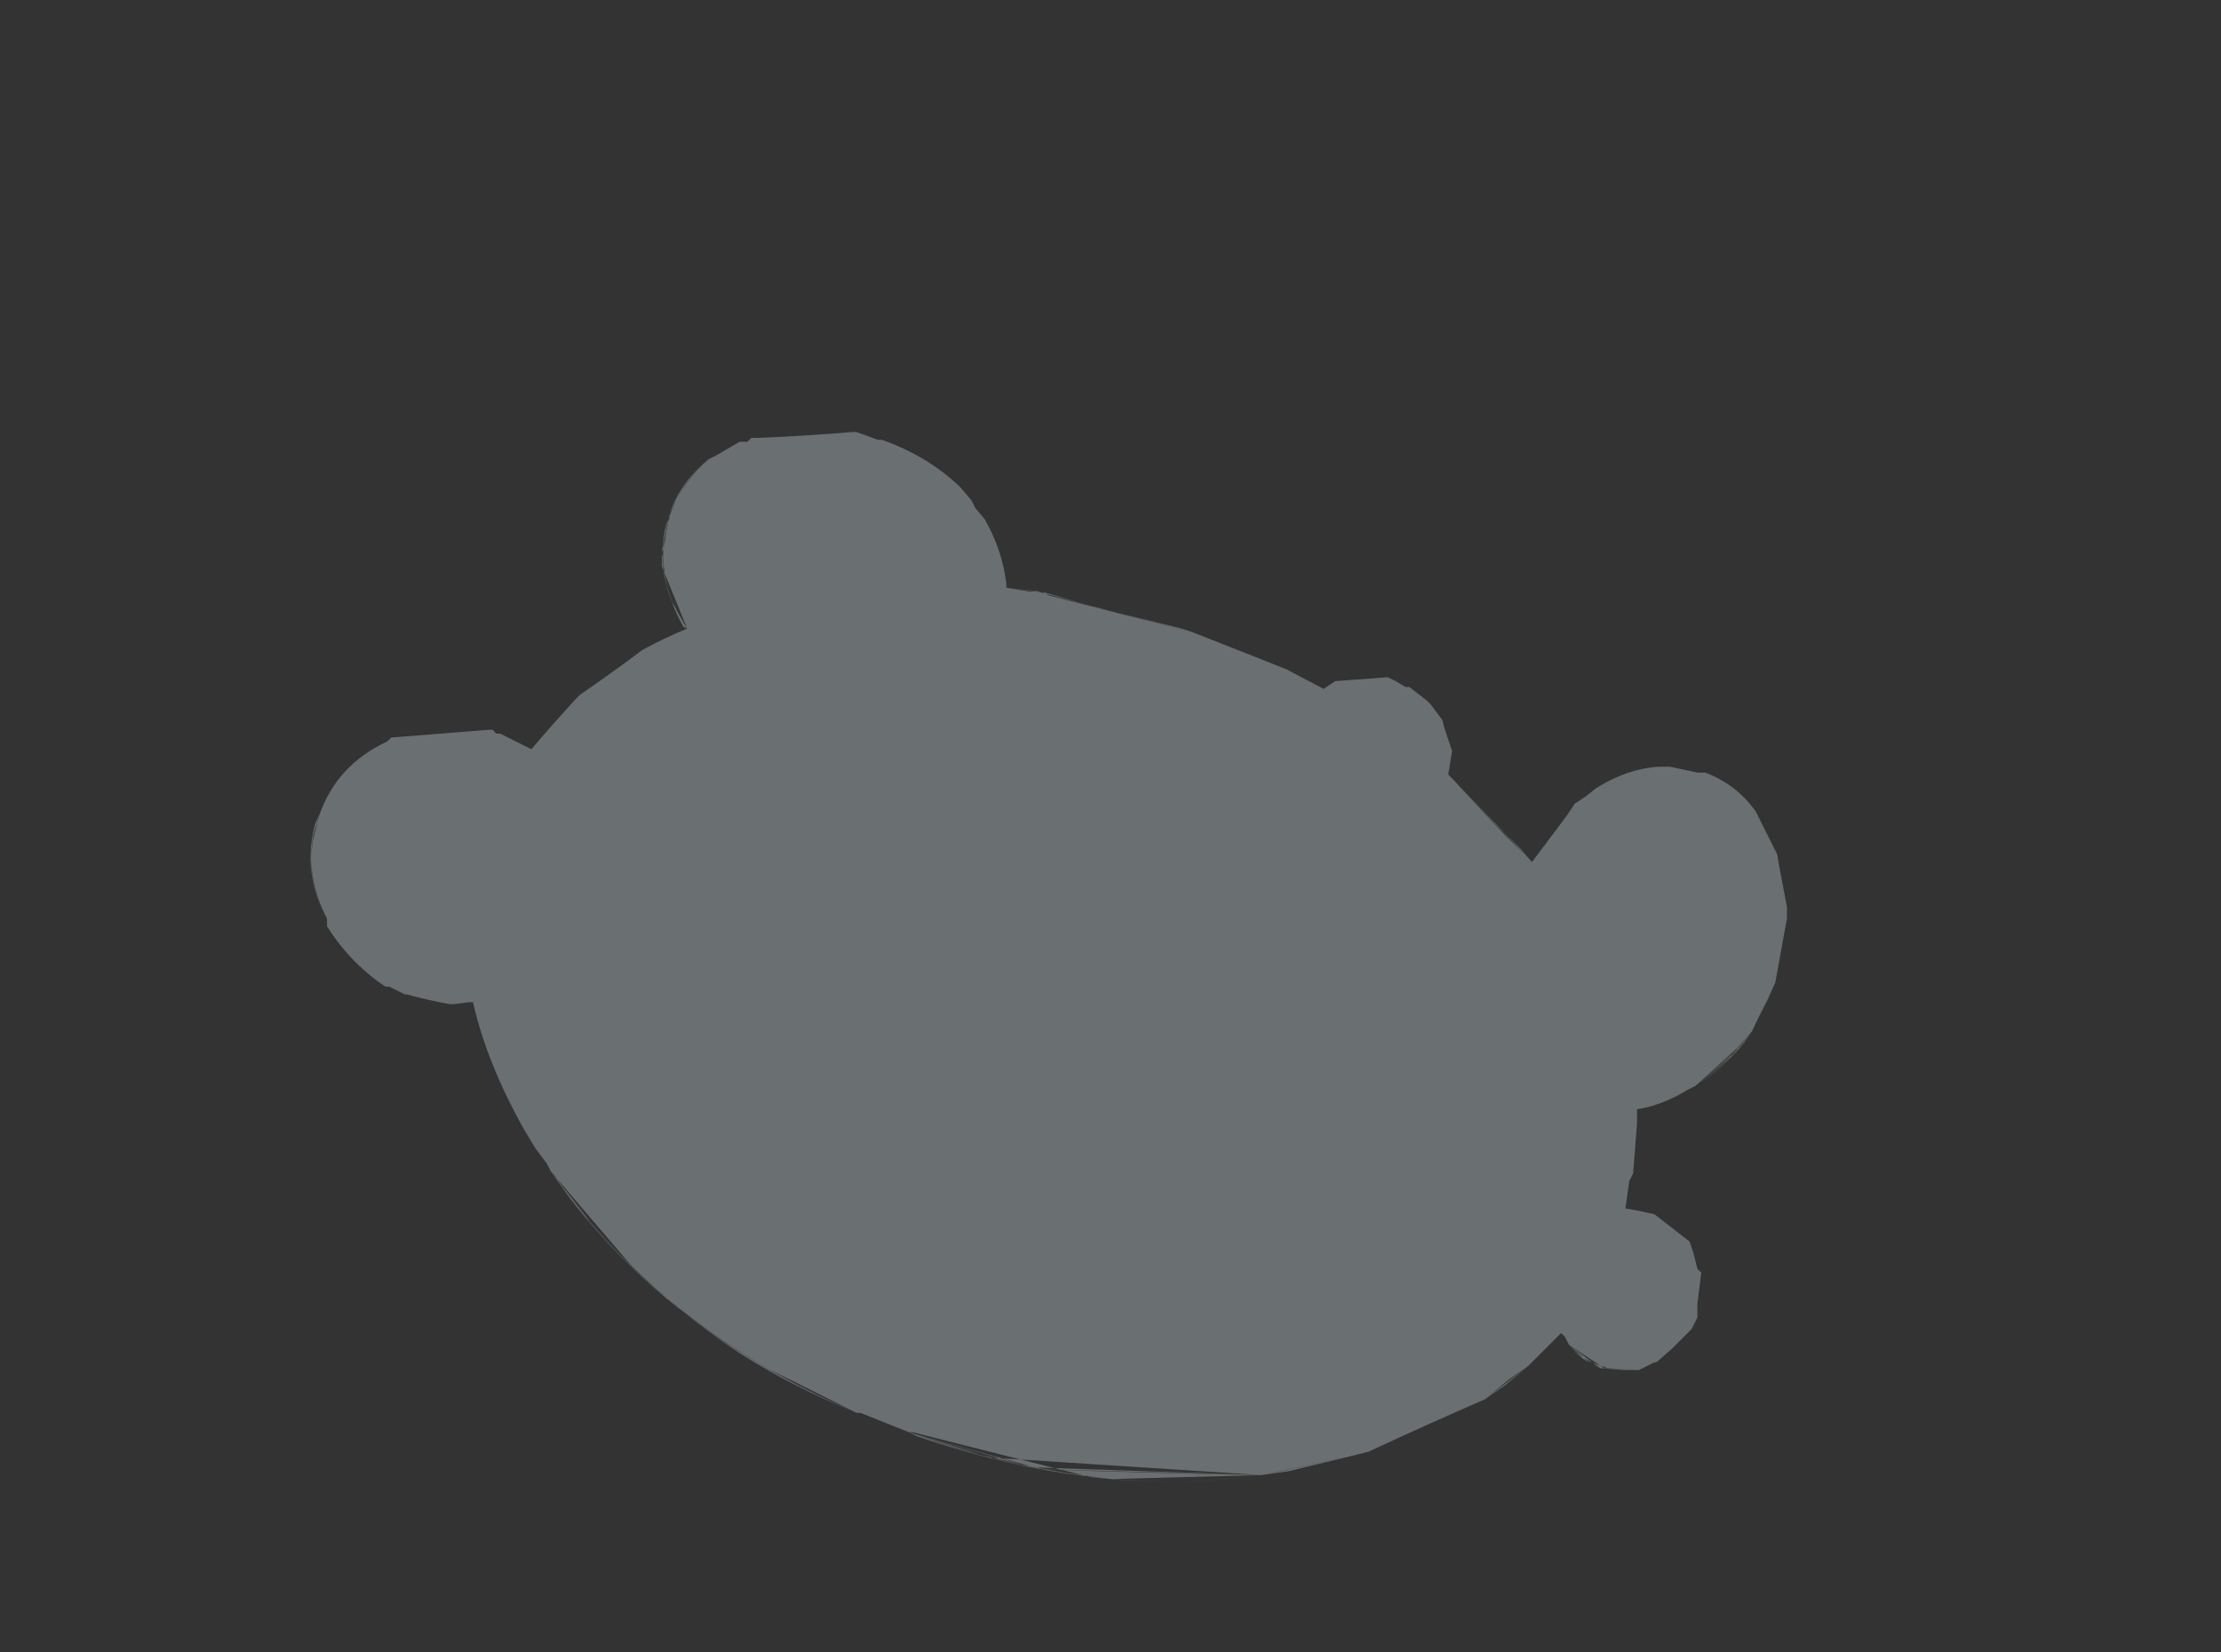 <?xml version="1.0" encoding="UTF-8" standalone="no"?>
<svg xmlns:xlink="http://www.w3.org/1999/xlink" height="42.45px" width="57.05px" xmlns="http://www.w3.org/2000/svg">
  <rect width="100%" height="100%" fill="#333333" stroke="none"/>
  <g transform="matrix(1.0, 0.0, 0.0, 1.0, 41.05, 30.6)">
    <path d="M-32.85 -9.65 L-32.85 -9.65 Q-33.35 -8.3 -32.65 -6.9 -32.1 -5.8 -31.05 -5.25 L-30.6 -5.05 -29.4 -4.8 -28.9 -4.85 Q-28.5 -3.05 -27.3 -1.1 L-27.0 -0.7 -26.9 -0.5 Q-24.1 3.55 -19.05 5.7 L-17.7 6.2 Q-15.95 6.85 -14.25 7.15 L-8.65 7.3 -6.3 6.8 Q-4.35 6.25 -2.9 5.35 L-1.8 4.5 -0.95 3.65 -0.75 3.95 0.15 4.55 1.05 4.6 1.5 4.4 2.4 3.55 2.55 3.2 2.65 2.1 2.35 1.3 1.45 0.6 0.7 0.45 0.9 -0.45 1.0 -2.1 Q1.75 -2.2 2.5 -2.7 L3.7 -3.75 3.95 -4.1 4.55 -5.35 Q4.9 -6.35 4.85 -7.3 L4.6 -8.65 4.05 -9.75 Q3.55 -10.45 2.75 -10.75 L1.85 -10.9 Q0.9 -10.95 -0.05 -10.35 L-0.6 -9.95 -1.7 -8.45 -2.7 -9.5 -3.85 -10.7 -3.75 -11.3 -4.0 -12.1 -4.4 -12.6 -4.85 -12.95 -5.2 -13.1 Q-6.0 -13.4 -6.75 -13.1 L-7.05 -12.9 -8.0 -13.4 -10.4 -14.35 -14.3 -15.4 -15.2 -15.5 Q-15.25 -16.4 -15.75 -17.25 L-16.1 -17.75 Q-17.0 -18.8 -18.4 -19.3 L-19.05 -19.5 -21.75 -19.35 -22.05 -19.25 -22.85 -18.8 Q-23.55 -18.25 -23.85 -17.4 L-24.0 -16.7 Q-24.15 -15.6 -23.4 -14.45 -24.0 -14.2 -24.55 -13.9 L-26.15 -12.75 -27.4 -11.35 -28.3 -11.75 -31.1 -11.55 Q-32.4 -10.95 -32.85 -9.65 L-32.85 -9.55 Q-33.35 -8.25 -32.65 -7.0 L-32.65 -6.9 -32.65 -6.9 -32.65 -6.8 Q-32.05 -5.85 -31.15 -5.25 L-31.05 -5.25 -30.65 -5.05 -30.6 -5.05 Q-30.05 -4.9 -29.5 -4.8 L-29.4 -4.8 -29.0 -4.85 -28.9 -4.85 Q-28.5 -3.05 -27.3 -1.1 L-26.9 -0.5 -26.8 -0.4 Q-24.05 3.55 -19.05 5.7 L-18.95 5.7 -17.7 6.2 -17.5 6.3 Q-12.85 7.9 -8.65 7.3 L-8.15 7.2 -6.3 6.8 -5.9 6.7 Q-4.4 6.0 -2.9 5.35 L-2.4 5.0 -1.8 4.5 Q-1.55 4.25 -1.35 4.05 L-0.95 3.65 -0.75 3.95 -0.3 4.35 Q-0.2 4.45 -0.05 4.5 L0.05 4.55 0.65 4.6 1.05 4.6 1.45 4.4 1.5 4.4 1.9 4.05 2.4 3.55 2.55 3.25 2.55 3.2 2.55 2.9 Q2.6 2.5 2.65 2.1 L2.55 2.0 2.45 1.6 2.35 1.3 2.35 1.3 1.45 0.6 1.0 0.5 0.7 0.45 0.8 -0.25 0.9 -0.45 Q0.95 -1.1 1.0 -1.75 L1.0 -1.95 1.0 -2.1 Q1.65 -2.2 2.3 -2.6 L2.5 -2.7 Q3.2 -3.15 3.75 -3.8 L3.95 -4.1 4.35 -4.9 4.55 -5.35 4.85 -7.0 4.85 -7.3 4.65 -8.35 4.6 -8.65 4.15 -9.55 4.05 -9.75 Q3.55 -10.45 2.75 -10.75 L2.55 -10.75 1.85 -10.9 1.55 -10.9 Q0.75 -10.85 -0.05 -10.35 L-0.3 -10.15 -0.6 -9.95 -0.8 -9.65 -1.7 -8.45 -2.0 -8.8 -2.7 -9.5 Q-3.2 -10.0 -3.65 -10.5 L-3.85 -10.7 -3.75 -11.3 -3.75 -11.3 -3.95 -11.9 -4.0 -12.1 -4.3 -12.5 -4.4 -12.6 -4.85 -12.95 -4.95 -12.95 -5.2 -13.1 -5.2 -13.1 -5.4 -13.2 -6.75 -13.1 -7.05 -12.9 -8.0 -13.4 -8.5 -13.6 -10.4 -14.35 -10.7 -14.45 -12.9 -15.0 Q-13.6 -15.2 -14.3 -15.4 L-14.6 -15.4 -15.2 -15.5 -15.2 -15.6 Q-15.3 -16.45 -15.75 -17.25 L-16.0 -17.55 -16.1 -17.75 -16.4 -18.1 Q-17.25 -18.9 -18.4 -19.3 L-18.5 -19.3 -19.05 -19.5 -19.15 -19.5 Q-20.35 -19.4 -21.55 -19.35 L-21.75 -19.35 -21.85 -19.25 -22.05 -19.25 -22.65 -18.9 -22.85 -18.8 Q-23.55 -18.25 -23.85 -17.4 L-23.85 -17.3 Q-24.3 -15.95 -23.5 -14.5 L-23.4 -14.45 -23.4 -14.45 -23.4 -14.45 Q-24.0 -14.2 -24.55 -13.9 L-24.55 -13.9 Q-25.35 -13.3 -26.15 -12.75 L-26.25 -12.65 Q-26.85 -12.0 -27.4 -11.35 L-27.4 -11.35 -28.2 -11.75 -28.3 -11.75 -28.4 -11.85 -28.5 -11.85 -31.0 -11.65 -31.1 -11.55 -31.1 -11.55 Q-32.4 -10.95 -32.85 -9.65 L-33.0 -9.15 Q-33.2 -8.05 -32.65 -7.0 L-32.65 -6.9 Q-32.1 -5.8 -31.05 -5.25 L-30.6 -5.05 -29.4 -4.8 -28.9 -4.85 Q-28.5 -3.05 -27.3 -1.1 L-26.9 -0.5 -25.9 0.8 Q-23.25 3.9 -19.05 5.7 L-17.7 6.2 -17.6 6.2 -13.05 7.35 Q-10.8 7.6 -8.65 7.3 L-6.3 6.8 Q-4.35 6.25 -2.9 5.35 L-2.2 4.8 -1.8 4.5 -0.95 3.65 -0.85 3.75 -0.75 3.95 Q-0.45 4.35 0.05 4.55 L1.05 4.6 1.5 4.4 2.4 3.55 2.55 3.2 2.65 2.1 2.35 1.3 1.45 0.6 0.7 0.45 0.9 -0.45 1.0 -2.1 Q1.75 -2.2 2.5 -2.7 L3.65 -3.7 3.95 -4.1 4.55 -5.35 Q4.9 -6.35 4.85 -7.3 L4.6 -8.65 4.05 -9.75 Q3.55 -10.45 2.75 -10.75 L1.85 -10.9 Q0.9 -10.95 -0.05 -10.35 L-0.6 -9.95 -1.7 -8.45 -3.85 -10.7 -3.75 -11.3 -4.0 -12.1 -4.4 -12.6 -4.85 -12.95 -5.2 -13.1 Q-6.0 -13.4 -6.75 -13.1 L-7.05 -12.9 -8.0 -13.4 -10.4 -14.35 -14.1 -15.3 -14.3 -15.4 -15.2 -15.5 Q-15.25 -16.4 -15.75 -17.25 L-16.1 -17.75 Q-17.0 -18.8 -18.4 -19.3 L-19.05 -19.5 -21.75 -19.35 -22.05 -19.25 -22.85 -18.8 Q-23.55 -18.25 -23.9 -17.2 -24.2 -16.2 -23.8 -15.15 L-23.4 -14.45 Q-24.0 -14.2 -24.55 -13.9 L-26.15 -12.75 -27.4 -11.35 -28.3 -11.75 -31.1 -11.55 Q-32.4 -10.95 -32.85 -9.65 L-32.95 -9.45 Q-33.3 -8.2 -32.65 -6.9 -32.1 -5.8 -31.05 -5.25 L-30.6 -5.05 -29.4 -4.8 -28.9 -4.85 Q-28.5 -3.05 -27.3 -1.1 L-26.9 -0.5 -25.8 0.9 Q-23.2 3.95 -19.05 5.7 L-17.7 6.2 -14.55 7.1 -8.65 7.3 -6.3 6.8 Q-4.35 6.25 -2.9 5.35 L-2.3 4.85 -1.8 4.5 -0.95 3.65 -0.75 3.95 Q-0.45 4.35 0.05 4.55 L1.05 4.6 1.5 4.4 2.4 3.55 2.55 3.2 2.65 2.1 2.35 1.3 1.45 0.6 0.7 0.45 0.9 -0.45 1.0 -2.1 Q1.75 -2.2 2.5 -2.7 3.1 -3.1 3.6 -3.65 L3.95 -4.1 4.55 -5.35 Q4.9 -6.35 4.85 -7.3 L4.6 -8.65 4.05 -9.75 Q3.55 -10.45 2.75 -10.75 L1.85 -10.9 Q0.9 -10.95 -0.05 -10.35 L-0.6 -9.95 -1.7 -8.45 -1.9 -8.65 -3.85 -10.7 -3.75 -11.3 -4.0 -12.1 -4.4 -12.6 -4.85 -12.95 -5.2 -13.1 Q-6.0 -13.4 -6.75 -13.1 L-7.05 -12.9 -8.0 -13.4 -10.4 -14.35 -14.3 -15.4 -15.2 -15.5 Q-15.25 -16.4 -15.75 -17.25 L-16.1 -17.75 Q-17.0 -18.8 -18.4 -19.3 L-19.05 -19.5 -21.75 -19.35 -22.05 -19.25 -22.85 -18.8 Q-23.55 -18.25 -23.85 -17.4 -24.35 -16.0 -23.4 -14.45 -24.0 -14.2 -24.55 -13.9 L-26.15 -12.75 -27.4 -11.35 -28.3 -11.75 -31.1 -11.55 Q-32.4 -10.95 -32.85 -9.65 -33.35 -8.3 -32.65 -6.9 -32.1 -5.8 -31.05 -5.25 L-30.6 -5.05 -29.4 -4.8 -28.9 -4.85 Q-28.5 -3.05 -27.3 -1.1 L-26.9 -0.5 -26.05 0.6 Q-24.15 2.95 -21.35 4.55 L-19.05 5.7 -17.7 6.2 Q-15.0 7.15 -12.45 7.4 L-8.65 7.3 -7.95 7.2 -6.3 6.8 Q-4.35 6.25 -2.9 5.35 L-1.8 4.5 -1.4 4.1 -0.95 3.65 -0.75 3.95 Q-0.45 4.35 0.05 4.55 L1.05 4.6 1.5 4.4 2.4 3.55 2.55 3.2 2.65 2.1 2.35 1.3 1.45 0.6 0.7 0.45 0.9 -0.45 1.0 -2.1 Q1.75 -2.2 2.5 -2.7 L3.55 -3.65 3.95 -4.1 4.55 -5.35 Q4.9 -6.35 4.85 -7.3 L4.6 -8.65 4.05 -9.75 Q3.55 -10.45 2.75 -10.75 L1.85 -10.9 Q0.9 -10.95 -0.05 -10.35 L-0.6 -9.95 -1.7 -8.45 -2.65 -9.45 -3.85 -10.7 -3.75 -11.3 -4.0 -12.1 -4.4 -12.6 -4.85 -12.95 -5.2 -13.1 Q-6.0 -13.4 -6.75 -13.1 L-7.05 -12.9 -8.0 -13.4 -10.4 -14.35 -14.4 -15.4 -15.2 -15.5 Q-15.25 -16.4 -15.75 -17.25 L-16.1 -17.75 Q-17.0 -18.8 -18.4 -19.3 L-19.05 -19.5 -21.75 -19.35 -22.05 -19.25 -22.85 -18.8 Q-23.55 -18.25 -23.85 -17.4 L-24.05 -16.45 -24.05 -16.05 -23.4 -14.45 Q-24.0 -14.2 -24.55 -13.9 L-26.15 -12.75 -27.4 -11.35 -28.3 -11.75 -31.1 -11.55 Q-32.4 -10.95 -32.85 -9.65 L-32.85 -9.55 Q-33.35 -8.25 -32.65 -7.0 L-32.65 -6.9 Q-32.1 -5.8 -31.05 -5.25 L-30.6 -5.05 -29.4 -4.8 -28.9 -4.85 Q-28.5 -3.05 -27.3 -1.1 L-26.9 -0.5 -26.4 0.2 Q-23.65 3.75 -19.05 5.7 L-17.7 6.2 -13.6 7.25 Q-11.05 7.65 -8.65 7.3 L-6.3 6.8 Q-4.35 6.25 -2.9 5.35 L-1.8 4.5 -0.95 3.65 -0.75 3.95 0.05 4.55 1.05 4.6 1.5 4.4 2.4 3.55 2.55 3.2 2.65 2.1 2.35 1.3 1.45 0.6 0.7 0.45 0.9 -0.45 1.0 -2.1 Q1.75 -2.2 2.5 -2.7 3.35 -3.25 3.95 -4.1 L4.15 -4.5 4.55 -5.35 Q4.9 -6.35 4.85 -7.3 L4.6 -8.65 4.05 -9.75 Q3.55 -10.45 2.75 -10.75 L1.85 -10.9 Q0.9 -10.95 -0.05 -10.35 L-0.6 -9.95 -1.7 -8.45 -2.35 -9.15 -3.85 -10.7 -3.75 -11.3 -4.0 -12.1 -4.4 -12.6 -4.85 -12.95 -5.2 -13.1 Q-6.0 -13.4 -6.75 -13.1 L-7.05 -12.9 -8.0 -13.4 -10.4 -14.35 -14.3 -15.4 -15.2 -15.5 Q-15.25 -16.4 -15.75 -17.25 L-16.1 -17.75 Q-17.0 -18.8 -18.4 -19.3 L-19.05 -19.5 -21.75 -19.35 -22.05 -19.25 -22.85 -18.8 Q-23.55 -18.25 -23.85 -17.4 L-23.95 -17.1 Q-24.25 -15.85 -23.4 -14.45 -24.0 -14.2 -24.55 -13.9 L-26.15 -12.75 -27.4 -11.35 -28.3 -11.75 -31.1 -11.55 Q-32.4 -10.95 -32.85 -9.65 -33.35 -8.3 -32.65 -7.0 L-32.65 -6.9 Q-32.1 -5.8 -31.05 -5.25 L-30.6 -5.05 -29.4 -4.8 -28.9 -4.85 Q-28.5 -3.05 -27.3 -1.1 L-26.9 -0.5 -26.1 0.55 Q-24.35 2.65 -22.0 4.2 -20.65 5.05 -19.05 5.7 L-17.7 6.2 -14.3 7.15 Q-11.45 7.25 -8.65 7.3 L-6.3 6.8 Q-4.35 6.25 -2.9 5.35 L-2.2 4.8 -1.8 4.5 -0.95 3.65 -0.75 3.95 Q-0.45 4.35 0.05 4.55 L1.05 4.6 1.5 4.4 2.4 3.55 2.55 3.2 2.65 2.1 2.35 1.3 1.45 0.6 0.7 0.45 0.9 -0.45 1.0 -2.1 Q1.75 -2.2 2.5 -2.7 L3.55 -3.6 3.95 -4.1 4.55 -5.35 Q4.9 -6.35 4.85 -7.3 L4.6 -8.65 4.05 -9.75 Q3.55 -10.45 2.75 -10.75 L1.85 -10.9 Q0.9 -10.95 -0.05 -10.35 L-0.6 -9.95 -1.7 -8.45 -2.4 -9.15 -3.85 -10.7 -3.75 -11.3 -4.0 -12.1 -4.4 -12.6 -4.85 -12.95 -5.2 -13.1 Q-6.0 -13.4 -6.75 -13.1 L-7.05 -12.9 -8.0 -13.4 -10.4 -14.35 -13.0 -15.05 -14.3 -15.4 -15.2 -15.5 Q-15.25 -16.4 -15.75 -17.25 L-16.1 -17.75 Q-17.0 -18.8 -18.4 -19.3 L-19.05 -19.5 -21.75 -19.35 -22.05 -19.25 -22.85 -18.8 Q-23.45 -18.3 -23.85 -17.4 L-24.0 -16.7 Q-24.15 -15.6 -23.4 -14.45 -24.0 -14.2 -24.55 -13.9 L-26.15 -12.75 -27.4 -11.35 -28.3 -11.75 -31.1 -11.55 Q-32.4 -10.95 -32.85 -9.65 L-33.0 -9.05 Q-33.2 -8.0 -32.65 -7.0 L-32.65 -6.9 Q-32.1 -5.8 -31.05 -5.25 L-30.6 -5.05 -29.4 -4.8 -28.9 -4.85 Q-28.5 -3.05 -27.3 -1.1 L-26.9 -0.5 -24.85 1.9 Q-22.45 4.25 -19.05 5.7 L-17.7 6.2 -13.6 7.25 Q-11.05 7.65 -8.65 7.3 L-6.3 6.8 Q-4.35 6.25 -2.9 5.35 L-1.8 4.5 -0.95 3.65 -0.75 3.95 Q-0.45 4.35 0.25 4.55 L1.05 4.6 1.5 4.4 2.4 3.55 2.55 3.2 2.65 2.1 2.35 1.3 1.45 0.6 0.7 0.45 0.9 -0.45 1.0 -2.1 Q1.75 -2.2 2.5 -2.7 L3.4 -3.45 3.95 -4.1 4.55 -5.35 Q4.9 -6.35 4.85 -7.3 L4.6 -8.65 4.05 -9.75 Q3.55 -10.45 2.75 -10.75 L1.85 -10.9 Q0.9 -10.95 -0.05 -10.35 L-0.6 -9.95 -1.7 -8.45 -2.7 -9.5 -3.85 -10.7 -3.75 -11.3 -4.0 -12.1 -4.4 -12.6 -4.85 -12.95 -5.2 -13.1 Q-6.0 -13.4 -6.75 -13.1 L-7.05 -12.9 -8.0 -13.4 -10.4 -14.35 -14.3 -15.4 -15.2 -15.5 Q-15.25 -16.4 -15.75 -17.25 L-16.1 -17.75 Q-17.0 -18.8 -18.4 -19.3 L-19.05 -19.5 -21.75 -19.35 -22.05 -19.25 -22.85 -18.8 Q-23.55 -18.25 -23.85 -17.4 L-24.05 -16.4 Q-24.05 -15.45 -23.4 -14.45 -24.0 -14.2 -24.55 -13.9 L-26.15 -12.75 -27.4 -11.35 -28.3 -11.75 -31.1 -11.55 Q-32.4 -10.95 -32.85 -9.65 L-32.85 -9.65 Q-33.35 -8.3 -32.65 -6.9 -32.1 -5.8 -31.05 -5.25 L-30.6 -5.05 -29.4 -4.8 -28.9 -4.85 Q-28.55 -3.3 -27.6 -1.6 L-27.3 -1.1 -26.9 -0.5 Q-24.1 3.55 -19.05 5.7 L-17.7 6.2 -15.6 6.85 -8.65 7.3 -6.3 6.8 Q-4.35 6.25 -2.9 5.35 L-1.8 4.5 -0.95 3.65 -0.75 3.95 Q-0.45 4.35 0.05 4.55 L1.05 4.6 1.5 4.4 2.4 3.55 2.55 3.2 2.65 2.1 2.35 1.3 1.45 0.6 0.7 0.45 0.9 -0.45 1.0 -2.1 Q1.75 -2.2 2.5 -2.7 3.35 -3.25 3.95 -4.1 L4.55 -5.35 Q4.9 -6.35 4.85 -7.3 L4.6 -8.65 4.05 -9.75 Q3.55 -10.45 2.75 -10.75 L1.85 -10.9 Q0.9 -10.95 -0.05 -10.35 L-0.6 -9.95 -1.7 -8.45 -3.85 -10.7 -3.75 -11.3 -4.0 -12.1 -4.4 -12.6 -4.85 -12.95 -5.2 -13.1 Q-6.0 -13.4 -6.75 -13.1 L-7.05 -12.9 -8.0 -13.4 -10.4 -14.35 -14.3 -15.4 -15.2 -15.5 Q-15.25 -16.4 -15.75 -17.25 L-16.1 -17.75 Q-17.0 -18.8 -18.4 -19.3 L-19.05 -19.5 -21.75 -19.35 -22.05 -19.25 -22.85 -18.8 Q-23.55 -18.25 -23.85 -17.4 L-24.05 -16.25 Q-24.0 -15.4 -23.4 -14.45 -24.0 -14.2 -24.55 -13.9 L-26.15 -12.75 -27.4 -11.35 -28.3 -11.75 -31.1 -11.55 Q-32.4 -10.95 -32.85 -9.65" fill="#deeff5" fill-opacity="0.322" fill-rule="evenodd" stroke="none">
      <animate attributeName="fill" dur="2s" repeatCount="indefinite" values="#deeff5;#deeff6"/>
      <animate attributeName="fill-opacity" dur="2s" repeatCount="indefinite" values="0.322;0.322"/>
      <animate attributeName="d" dur="2s" repeatCount="indefinite" values="M-32.85 -9.65 L-32.85 -9.65 Q-33.35 -8.3 -32.65 -6.9 -32.1 -5.8 -31.05 -5.25 L-30.6 -5.05 -29.4 -4.8 -28.9 -4.85 Q-28.5 -3.05 -27.3 -1.1 L-27.0 -0.7 -26.9 -0.5 Q-24.1 3.55 -19.05 5.7 L-17.7 6.2 Q-15.95 6.85 -14.25 7.15 L-8.65 7.3 -6.3 6.8 Q-4.35 6.25 -2.9 5.35 L-1.8 4.5 -0.95 3.65 -0.75 3.95 0.15 4.55 1.05 4.6 1.5 4.4 2.4 3.55 2.55 3.2 2.65 2.1 2.35 1.3 1.45 0.6 0.7 0.45 0.9 -0.45 1.0 -2.1 Q1.75 -2.2 2.5 -2.7 L3.7 -3.75 3.95 -4.1 4.55 -5.35 Q4.9 -6.35 4.85 -7.3 L4.6 -8.65 4.05 -9.75 Q3.55 -10.45 2.75 -10.75 L1.85 -10.9 Q0.9 -10.95 -0.05 -10.35 L-0.6 -9.95 -1.7 -8.45 -2.7 -9.5 -3.85 -10.7 -3.75 -11.3 -4.0 -12.1 -4.4 -12.6 -4.85 -12.95 -5.2 -13.1 Q-6.0 -13.4 -6.75 -13.1 L-7.05 -12.9 -8.0 -13.4 -10.4 -14.35 -14.3 -15.4 -15.2 -15.5 Q-15.25 -16.4 -15.75 -17.25 L-16.1 -17.75 Q-17.0 -18.8 -18.4 -19.3 L-19.05 -19.5 -21.75 -19.35 -22.05 -19.25 -22.85 -18.8 Q-23.55 -18.25 -23.85 -17.4 L-24.0 -16.7 Q-24.15 -15.6 -23.4 -14.45 -24.0 -14.2 -24.55 -13.9 L-26.15 -12.75 -27.4 -11.35 -28.3 -11.75 -31.1 -11.55 Q-32.4 -10.95 -32.85 -9.65 L-32.85 -9.55 Q-33.35 -8.25 -32.65 -7.0 L-32.65 -6.9 -32.65 -6.9 -32.65 -6.8 Q-32.05 -5.85 -31.15 -5.25 L-31.05 -5.25 -30.65 -5.05 -30.6 -5.05 Q-30.05 -4.9 -29.5 -4.8 L-29.4 -4.8 -29.0 -4.85 -28.9 -4.85 Q-28.5 -3.05 -27.3 -1.1 L-26.9 -0.5 -26.8 -0.4 Q-24.05 3.55 -19.05 5.7 L-18.95 5.7 -17.7 6.2 -17.5 6.3 Q-12.85 7.9 -8.65 7.3 L-8.15 7.2 -6.3 6.8 -5.9 6.7 Q-4.4 6.0 -2.9 5.35 L-2.4 5.0 -1.8 4.5 Q-1.55 4.25 -1.35 4.05 L-0.95 3.65 -0.75 3.95 -0.3 4.35 Q-0.2 4.45 -0.05 4.5 L0.05 4.55 0.65 4.6 1.05 4.6 1.45 4.4 1.5 4.4 1.9 4.05 2.4 3.55 2.55 3.25 2.55 3.2 2.55 2.9 Q2.6 2.5 2.65 2.1 L2.55 2.0 2.45 1.6 2.35 1.3 2.35 1.3 1.45 0.6 1.0 0.5 0.7 0.45 0.8 -0.25 0.9 -0.45 Q0.95 -1.1 1.0 -1.75 L1.0 -1.95 1.0 -2.1 Q1.65 -2.2 2.3 -2.6 L2.5 -2.7 Q3.2 -3.15 3.75 -3.8 L3.95 -4.1 4.35 -4.9 4.55 -5.35 4.85 -7.0 4.85 -7.3 4.65 -8.35 4.6 -8.65 4.15 -9.55 4.05 -9.75 Q3.55 -10.45 2.75 -10.75 L2.55 -10.75 1.85 -10.9 1.55 -10.9 Q0.75 -10.85 -0.05 -10.35 L-0.3 -10.15 -0.6 -9.95 -0.8 -9.65 -1.7 -8.45 -2.0 -8.8 -2.7 -9.5 Q-3.2 -10.0 -3.65 -10.5 L-3.85 -10.7 -3.75 -11.3 -3.75 -11.3 -3.95 -11.9 -4.0 -12.1 -4.3 -12.5 -4.4 -12.6 -4.85 -12.95 -4.95 -12.95 -5.2 -13.1 -5.2 -13.1 -5.4 -13.2 -6.75 -13.1 -7.05 -12.9 -8.0 -13.4 -8.5 -13.6 -10.4 -14.35 -10.7 -14.45 -12.9 -15.0 Q-13.6 -15.2 -14.3 -15.4 L-14.6 -15.4 -15.2 -15.5 -15.2 -15.6 Q-15.3 -16.45 -15.75 -17.25 L-16.0 -17.55 -16.1 -17.75 -16.4 -18.1 Q-17.25 -18.9 -18.4 -19.3 L-18.5 -19.3 -19.05 -19.5 -19.15 -19.5 Q-20.35 -19.4 -21.55 -19.35 L-21.75 -19.35 -21.85 -19.25 -22.05 -19.25 -22.65 -18.9 -22.85 -18.8 Q-23.55 -18.25 -23.85 -17.4 L-23.85 -17.3 Q-24.3 -15.95 -23.5 -14.5 L-23.4 -14.45 -23.4 -14.45 -23.4 -14.45 Q-24.0 -14.2 -24.55 -13.9 L-24.55 -13.9 Q-25.35 -13.3 -26.15 -12.75 L-26.25 -12.65 Q-26.85 -12.0 -27.4 -11.35 L-27.4 -11.35 -28.2 -11.75 -28.3 -11.75 -28.4 -11.85 -28.5 -11.85 -31.0 -11.65 -31.1 -11.55 -31.1 -11.55 Q-32.4 -10.95 -32.85 -9.65 L-33.0 -9.15 Q-33.2 -8.05 -32.65 -7.0 L-32.65 -6.9 Q-32.1 -5.8 -31.05 -5.25 L-30.6 -5.05 -29.4 -4.8 -28.9 -4.85 Q-28.5 -3.05 -27.3 -1.1 L-26.9 -0.5 -25.9 0.8 Q-23.25 3.9 -19.05 5.7 L-17.7 6.2 -17.6 6.2 -13.05 7.35 Q-10.8 7.6 -8.65 7.3 L-6.3 6.8 Q-4.35 6.25 -2.9 5.35 L-2.2 4.8 -1.8 4.5 -0.95 3.65 -0.85 3.75 -0.75 3.95 Q-0.45 4.35 0.05 4.55 L1.05 4.6 1.5 4.4 2.4 3.55 2.55 3.2 2.65 2.1 2.35 1.3 1.45 0.6 0.7 0.45 0.9 -0.45 1.0 -2.1 Q1.75 -2.2 2.5 -2.7 L3.65 -3.7 3.95 -4.1 4.55 -5.35 Q4.9 -6.35 4.85 -7.3 L4.6 -8.65 4.05 -9.75 Q3.55 -10.45 2.75 -10.75 L1.85 -10.9 Q0.9 -10.95 -0.05 -10.35 L-0.6 -9.95 -1.7 -8.45 -3.85 -10.7 -3.75 -11.3 -4.0 -12.1 -4.4 -12.6 -4.85 -12.95 -5.2 -13.1 Q-6.0 -13.4 -6.75 -13.1 L-7.05 -12.9 -8.0 -13.4 -10.4 -14.35 -14.1 -15.3 -14.3 -15.4 -15.2 -15.5 Q-15.25 -16.4 -15.75 -17.25 L-16.1 -17.75 Q-17.0 -18.8 -18.4 -19.3 L-19.05 -19.5 -21.75 -19.35 -22.05 -19.25 -22.85 -18.8 Q-23.55 -18.25 -23.9 -17.2 -24.2 -16.2 -23.8 -15.15 L-23.4 -14.45 Q-24.0 -14.2 -24.55 -13.9 L-26.15 -12.75 -27.4 -11.35 -28.3 -11.75 -31.1 -11.55 Q-32.4 -10.95 -32.85 -9.65 L-32.95 -9.45 Q-33.3 -8.2 -32.65 -6.9 -32.1 -5.8 -31.05 -5.25 L-30.6 -5.05 -29.4 -4.8 -28.9 -4.85 Q-28.5 -3.05 -27.3 -1.1 L-26.9 -0.5 -25.8 0.9 Q-23.2 3.95 -19.05 5.7 L-17.7 6.2 -14.55 7.1 -8.65 7.3 -6.3 6.8 Q-4.35 6.25 -2.9 5.35 L-2.3 4.85 -1.8 4.5 -0.95 3.65 -0.75 3.95 Q-0.45 4.35 0.05 4.55 L1.05 4.6 1.5 4.4 2.4 3.55 2.55 3.2 2.65 2.1 2.35 1.3 1.45 0.6 0.7 0.45 0.9 -0.45 1.0 -2.1 Q1.75 -2.2 2.5 -2.7 3.1 -3.1 3.6 -3.65 L3.95 -4.1 4.55 -5.35 Q4.9 -6.35 4.85 -7.3 L4.6 -8.65 4.05 -9.75 Q3.55 -10.45 2.75 -10.75 L1.85 -10.9 Q0.9 -10.95 -0.05 -10.35 L-0.6 -9.95 -1.7 -8.45 -1.9 -8.65 -3.85 -10.7 -3.75 -11.3 -4.0 -12.1 -4.4 -12.6 -4.85 -12.95 -5.2 -13.1 Q-6.0 -13.4 -6.75 -13.1 L-7.05 -12.9 -8.0 -13.4 -10.4 -14.35 -14.3 -15.4 -15.2 -15.5 Q-15.25 -16.4 -15.75 -17.25 L-16.1 -17.75 Q-17.0 -18.8 -18.4 -19.3 L-19.05 -19.5 -21.75 -19.35 -22.05 -19.25 -22.85 -18.8 Q-23.55 -18.25 -23.85 -17.4 -24.35 -16.0 -23.4 -14.45 -24.0 -14.2 -24.55 -13.9 L-26.15 -12.75 -27.4 -11.35 -28.3 -11.75 -31.1 -11.55 Q-32.4 -10.95 -32.85 -9.65 -33.35 -8.3 -32.65 -6.9 -32.1 -5.8 -31.05 -5.25 L-30.6 -5.05 -29.4 -4.8 -28.9 -4.85 Q-28.5 -3.05 -27.3 -1.1 L-26.9 -0.5 -26.05 0.6 Q-24.15 2.95 -21.35 4.55 L-19.05 5.7 -17.7 6.2 Q-15.0 7.15 -12.45 7.4 L-8.65 7.3 -7.95 7.2 -6.3 6.8 Q-4.35 6.25 -2.9 5.35 L-1.8 4.5 -1.4 4.1 -0.95 3.65 -0.75 3.95 Q-0.45 4.35 0.05 4.55 L1.05 4.6 1.5 4.4 2.4 3.55 2.55 3.2 2.65 2.1 2.35 1.3 1.45 0.6 0.7 0.45 0.9 -0.45 1.0 -2.1 Q1.75 -2.2 2.5 -2.7 L3.55 -3.65 3.95 -4.1 4.55 -5.35 Q4.9 -6.35 4.85 -7.3 L4.6 -8.65 4.05 -9.75 Q3.55 -10.45 2.75 -10.75 L1.85 -10.9 Q0.9 -10.95 -0.05 -10.35 L-0.6 -9.95 -1.7 -8.45 -2.65 -9.45 -3.85 -10.7 -3.75 -11.3 -4.0 -12.1 -4.4 -12.6 -4.85 -12.95 -5.2 -13.1 Q-6.0 -13.4 -6.75 -13.1 L-7.05 -12.9 -8.0 -13.4 -10.4 -14.35 -14.4 -15.4 -15.2 -15.5 Q-15.25 -16.4 -15.75 -17.25 L-16.1 -17.75 Q-17.0 -18.8 -18.4 -19.3 L-19.05 -19.5 -21.75 -19.35 -22.05 -19.25 -22.85 -18.8 Q-23.55 -18.25 -23.85 -17.4 L-24.05 -16.45 -24.05 -16.05 -23.4 -14.45 Q-24.0 -14.2 -24.55 -13.9 L-26.15 -12.75 -27.4 -11.35 -28.3 -11.75 -31.1 -11.55 Q-32.4 -10.95 -32.85 -9.65 L-32.85 -9.55 Q-33.35 -8.25 -32.65 -7.0 L-32.65 -6.9 Q-32.1 -5.8 -31.05 -5.25 L-30.6 -5.05 -29.4 -4.8 -28.9 -4.85 Q-28.5 -3.05 -27.3 -1.1 L-26.9 -0.5 -26.4 0.2 Q-23.65 3.75 -19.05 5.7 L-17.7 6.2 -13.6 7.25 Q-11.05 7.65 -8.65 7.3 L-6.3 6.8 Q-4.35 6.25 -2.9 5.35 L-1.8 4.5 -0.95 3.65 -0.75 3.95 0.05 4.55 1.05 4.6 1.5 4.4 2.4 3.55 2.55 3.2 2.65 2.1 2.35 1.3 1.45 0.6 0.7 0.45 0.9 -0.45 1.0 -2.1 Q1.75 -2.2 2.5 -2.7 3.35 -3.25 3.95 -4.1 L4.15 -4.5 4.55 -5.35 Q4.9 -6.35 4.85 -7.3 L4.6 -8.65 4.05 -9.75 Q3.55 -10.45 2.75 -10.75 L1.85 -10.9 Q0.9 -10.95 -0.05 -10.35 L-0.6 -9.95 -1.7 -8.45 -2.35 -9.15 -3.85 -10.7 -3.75 -11.3 -4.0 -12.1 -4.4 -12.6 -4.85 -12.95 -5.2 -13.1 Q-6.0 -13.4 -6.75 -13.1 L-7.05 -12.9 -8.0 -13.4 -10.4 -14.35 -14.3 -15.4 -15.2 -15.5 Q-15.25 -16.4 -15.75 -17.25 L-16.1 -17.75 Q-17.0 -18.8 -18.4 -19.3 L-19.05 -19.5 -21.75 -19.35 -22.05 -19.25 -22.85 -18.8 Q-23.55 -18.25 -23.85 -17.4 L-23.95 -17.1 Q-24.25 -15.85 -23.4 -14.45 -24.0 -14.2 -24.55 -13.9 L-26.15 -12.75 -27.4 -11.35 -28.3 -11.75 -31.1 -11.55 Q-32.4 -10.95 -32.85 -9.65 -33.35 -8.3 -32.65 -7.0 L-32.65 -6.9 Q-32.1 -5.8 -31.05 -5.25 L-30.6 -5.05 -29.4 -4.8 -28.9 -4.85 Q-28.5 -3.05 -27.3 -1.1 L-26.9 -0.5 -26.1 0.55 Q-24.35 2.65 -22.0 4.2 -20.65 5.05 -19.05 5.7 L-17.7 6.2 -14.3 7.15 Q-11.45 7.25 -8.65 7.3 L-6.3 6.8 Q-4.35 6.25 -2.9 5.35 L-2.2 4.8 -1.8 4.5 -0.95 3.65 -0.75 3.95 Q-0.45 4.35 0.05 4.55 L1.05 4.6 1.5 4.4 2.4 3.55 2.55 3.2 2.65 2.1 2.35 1.3 1.45 0.6 0.7 0.45 0.9 -0.45 1.0 -2.1 Q1.75 -2.2 2.5 -2.7 L3.55 -3.6 3.95 -4.1 4.55 -5.35 Q4.9 -6.35 4.85 -7.3 L4.6 -8.65 4.05 -9.75 Q3.55 -10.45 2.75 -10.75 L1.85 -10.9 Q0.9 -10.95 -0.05 -10.35 L-0.6 -9.95 -1.7 -8.45 -2.4 -9.15 -3.85 -10.7 -3.75 -11.3 -4.0 -12.1 -4.4 -12.6 -4.85 -12.95 -5.2 -13.1 Q-6.0 -13.4 -6.75 -13.1 L-7.05 -12.9 -8.0 -13.4 -10.4 -14.35 -13.0 -15.05 -14.3 -15.4 -15.2 -15.5 Q-15.25 -16.4 -15.75 -17.25 L-16.1 -17.75 Q-17.0 -18.8 -18.4 -19.3 L-19.05 -19.5 -21.75 -19.35 -22.05 -19.25 -22.85 -18.8 Q-23.45 -18.3 -23.85 -17.4 L-24.0 -16.7 Q-24.15 -15.6 -23.4 -14.45 -24.0 -14.2 -24.55 -13.9 L-26.15 -12.75 -27.4 -11.35 -28.3 -11.75 -31.1 -11.55 Q-32.4 -10.95 -32.85 -9.65 L-33.0 -9.05 Q-33.2 -8.0 -32.65 -7.0 L-32.65 -6.9 Q-32.1 -5.8 -31.05 -5.25 L-30.6 -5.05 -29.4 -4.8 -28.9 -4.85 Q-28.5 -3.05 -27.3 -1.1 L-26.9 -0.5 -24.85 1.9 Q-22.45 4.25 -19.05 5.7 L-17.7 6.2 -13.6 7.25 Q-11.05 7.65 -8.65 7.3 L-6.3 6.8 Q-4.35 6.25 -2.9 5.35 L-1.8 4.5 -0.95 3.65 -0.75 3.95 Q-0.45 4.35 0.25 4.55 L1.05 4.6 1.5 4.4 2.4 3.55 2.55 3.2 2.65 2.1 2.35 1.3 1.45 0.6 0.7 0.45 0.9 -0.45 1.0 -2.1 Q1.75 -2.2 2.5 -2.7 L3.4 -3.45 3.95 -4.1 4.55 -5.35 Q4.9 -6.35 4.85 -7.3 L4.6 -8.65 4.05 -9.75 Q3.55 -10.45 2.75 -10.75 L1.85 -10.9 Q0.9 -10.95 -0.05 -10.35 L-0.6 -9.95 -1.7 -8.45 -2.7 -9.5 -3.85 -10.7 -3.75 -11.3 -4.0 -12.1 -4.4 -12.6 -4.85 -12.95 -5.2 -13.1 Q-6.0 -13.4 -6.75 -13.1 L-7.05 -12.9 -8.0 -13.4 -10.4 -14.35 -14.3 -15.4 -15.2 -15.5 Q-15.25 -16.4 -15.75 -17.25 L-16.1 -17.75 Q-17.0 -18.8 -18.4 -19.3 L-19.05 -19.5 -21.75 -19.35 -22.05 -19.25 -22.85 -18.8 Q-23.55 -18.25 -23.85 -17.4 L-24.05 -16.4 Q-24.05 -15.45 -23.4 -14.45 -24.0 -14.2 -24.55 -13.9 L-26.15 -12.75 -27.4 -11.35 -28.3 -11.75 -31.1 -11.55 Q-32.4 -10.95 -32.85 -9.65 L-32.85 -9.65 Q-33.35 -8.3 -32.65 -6.9 -32.1 -5.8 -31.05 -5.25 L-30.6 -5.05 -29.4 -4.8 -28.9 -4.85 Q-28.55 -3.3 -27.6 -1.6 L-27.3 -1.1 -26.9 -0.5 Q-24.1 3.55 -19.05 5.7 L-17.7 6.2 -15.6 6.85 -8.65 7.3 -6.3 6.8 Q-4.35 6.25 -2.9 5.35 L-1.8 4.5 -0.95 3.65 -0.75 3.95 Q-0.45 4.35 0.05 4.55 L1.05 4.6 1.5 4.4 2.4 3.55 2.55 3.2 2.65 2.1 2.35 1.3 1.45 0.6 0.7 0.45 0.9 -0.45 1.0 -2.1 Q1.75 -2.2 2.5 -2.7 3.35 -3.25 3.95 -4.1 L4.55 -5.35 Q4.9 -6.35 4.85 -7.3 L4.6 -8.65 4.05 -9.75 Q3.55 -10.45 2.75 -10.75 L1.85 -10.9 Q0.9 -10.95 -0.05 -10.35 L-0.6 -9.95 -1.7 -8.45 -3.85 -10.7 -3.75 -11.3 -4.0 -12.1 -4.4 -12.6 -4.85 -12.95 -5.2 -13.1 Q-6.0 -13.4 -6.75 -13.1 L-7.05 -12.9 -8.0 -13.4 -10.4 -14.35 -14.3 -15.4 -15.2 -15.5 Q-15.25 -16.4 -15.75 -17.25 L-16.1 -17.75 Q-17.0 -18.8 -18.4 -19.3 L-19.05 -19.5 -21.75 -19.35 -22.05 -19.25 -22.85 -18.8 Q-23.55 -18.25 -23.85 -17.4 L-24.05 -16.25 Q-24.0 -15.4 -23.4 -14.45 -24.0 -14.2 -24.55 -13.9 L-26.15 -12.75 -27.4 -11.35 -28.3 -11.75 -31.1 -11.55 Q-32.4 -10.95 -32.85 -9.65;M-39.6 -12.3 L-39.7 -12.0 Q-39.7 -11.75 -39.7 -11.5 -39.65 -11.25 -39.6 -11.0 L-39.6 -10.9 -39.5 -10.65 -39.5 -10.55 Q-39.25 -10.2 -39.05 -9.85 L-38.95 -9.75 -38.7 -9.5 Q-38.2 -9.05 -37.1 -8.4 L-36.9 -8.3 Q-36.6 -8.15 -36.3 -8.0 L-35.15 -7.95 -34.65 -8.05 Q-34.35 -8.15 -34.05 -8.35 L-33.85 -8.5 -33.65 -8.65 -33.65 -8.65 -33.55 -8.75 -33.45 -8.75 -33.45 -8.85 -33.35 -8.95 -33.25 -8.95 -33.05 -9.15 -32.9 -9.3 -32.7 -9.6 -32.55 -9.8 -32.45 -10.0 -32.25 -10.35 Q-32.15 -10.55 -32.1 -10.7 L-31.95 -11.1 -31.95 -11.1 -31.9 -11.3 Q-31.85 -11.5 -31.85 -11.7 L-31.85 -12.0 -31.85 -12.3 Q-31.9 -12.45 -31.95 -12.6 L-32.05 -12.8 Q-32.2 -13.05 -32.3 -13.25 L-32.4 -13.35 -32.65 -13.65 -32.9 -13.85 -32.9 -13.85 -32.9 -13.85 -32.9 -13.85 -33.1 -13.95 -33.2 -14.05 -33.3 -14.15 Q-33.5 -14.3 -33.7 -14.45 L-33.8 -14.45 -34.0 -14.55 -34.55 -14.85 -35.4 -15.25 -35.4 -15.25 Q-35.5 -15.25 -35.55 -15.25 L-35.75 -15.3 Q-36.1 -15.25 -36.45 -15.2 L-36.65 -15.2 -37.25 -14.95 -37.25 -14.95 -37.45 -14.85 Q-37.6 -14.75 -37.75 -14.65 L-37.85 -14.55 Q-37.95 -14.5 -38.0 -14.45 -38.1 -14.35 -38.2 -14.25 L-38.55 -13.95 -38.9 -13.55 -39.05 -13.35 -39.35 -12.85 Q-39.5 -12.55 -39.6 -12.3 L-40.7 -13.9 Q-41.45 -11.8 -40.55 -9.8 L-40.55 -9.7 -40.45 -9.6 -40.45 -9.5 Q-39.6 -7.55 -37.7 -6.9 L-37.6 -6.85 -36.9 -6.65 -36.8 -6.65 Q-36.0 -6.5 -35.15 -6.65 L-35.1 -6.4 -35.0 -5.8 -35.0 -5.6 Q-34.35 -2.75 -32.5 0.1 L-31.95 1.0 -31.85 1.1 Q-27.55 7.25 -19.55 10.15 L-19.45 10.2 -17.5 10.8 -17.2 10.9 Q-10.15 12.8 -3.65 10.85 L-2.95 10.65 -0.05 9.4 0.5 9.1 Q2.75 7.85 4.35 6.1 L5.0 5.4 5.6 6.25 Q5.95 6.6 6.4 6.75 L7.3 6.65 7.8 6.65 8.2 6.65 Q8.4 6.55 8.6 6.45 L8.8 6.25 9.45 5.75 9.85 5.15 10.15 4.55 10.15 4.55 10.35 3.8 10.3 2.65 10.15 2.05 10.15 1.95 9.95 1.6 Q9.55 0.85 8.85 0.55 L8.65 0.45 8.05 0.3 7.55 0.3 7.55 0.2 7.95 -1.55 8.05 -2.25 8.05 -2.75 8.1 -3.75 8.5 -3.85 Q9.4 -4.05 10.35 -4.7 L10.55 -4.85 10.65 -4.95 Q11.4 -5.7 12.1 -6.4 L12.2 -6.7 Q12.85 -7.85 13.45 -9.0 L13.6 -9.6 13.9 -10.95 13.95 -11.75 13.7 -14.25 13.55 -14.75 12.75 -16.25 12.35 -16.55 11.05 -17.4 10.75 -17.5 Q9.7 -17.8 8.65 -17.5 L8.35 -17.4 7.4 -16.85 7.0 -16.65 Q6.15 -15.8 5.35 -14.95 L5.05 -14.55 4.8 -14.05 4.5 -13.6 3.05 -15.35 2.55 -15.95 1.5 -17.0 Q1.8 -18.1 1.3 -19.2 L1.1 -19.5 0.6 -20.2 0.6 -20.2 -0.35 -20.7 -0.65 -20.75 -1.5 -20.85 -1.7 -20.8 -2.5 -20.6 -2.6 -20.6 -2.95 -20.4 -3.05 -20.3 -3.35 -20.5 -5.15 -21.3 -5.65 -21.5 -7.1 -22.15 -7.8 -22.45 -10.95 -23.4 -11.35 -23.5 -14.75 -24.05 Q-14.8 -25.2 -15.3 -26.35 L-15.5 -26.75 -16.0 -27.5 -16.15 -27.7 Q-16.8 -28.55 -17.8 -29.15 L-18.3 -29.45 -18.6 -29.55 -19.25 -29.85 Q-21.1 -30.0 -22.95 -30.1 L-23.2 -30.1 -24.05 -29.8 -24.15 -29.8 Q-26.2 -29.0 -27.0 -27.2 L-27.15 -26.8 -27.25 -26.6 -27.25 -26.4 -27.55 -25.35 -27.35 -25.15 Q-26.4 -24.25 -25.95 -23.3 L-25.85 -23.2 Q-24.75 -21.05 -26.0 -18.6 L-26.0 -18.5 -26.0 -18.5 -26.1 -18.4 Q-26.6 -17.65 -27.05 -16.95 L-27.15 -16.85 Q-28.15 -15.6 -29.65 -15.65 L-29.85 -15.65 Q-31.5 -15.8 -32.5 -16.35 L-32.6 -16.45 -33.55 -17.35 -33.65 -17.45 -33.9 -17.55 -34.0 -17.55 -37.8 -17.3 -37.9 -17.2 -37.9 -17.2 Q-39.95 -16.15 -40.7 -14.0 L-24.45 -25.3 Q-24.55 -25.0 -24.65 -24.7 L-24.65 -24.7 Q-24.6 -24.45 -24.6 -24.2 L-24.6 -24.1 -24.55 -23.9 -24.55 -23.8 Q-24.4 -23.45 -24.25 -23.1 L-24.15 -23.0 -24.0 -22.8 Q-23.3 -22.2 -22.65 -21.6 L-22.45 -21.4 -22.45 -21.4 -21.65 -20.95 Q-21.2 -20.9 -20.75 -20.85 L-20.25 -20.9 Q-19.95 -21.0 -19.65 -21.2 L-19.45 -21.3 -19.35 -21.4 -19.15 -21.5 -19.15 -21.5 -19.15 -21.5 Q-19.1 -21.5 -19.05 -21.5 L-18.95 -21.6 -18.9 -21.7 -18.7 -21.8 -18.6 -21.9 -18.4 -22.1 -18.25 -22.2 -18.0 -22.4 -17.9 -22.5 -17.8 -22.7 -17.6 -23.0 Q-17.5 -23.15 -17.45 -23.25 L-17.3 -23.55 -17.3 -23.55 -17.3 -23.55 Q-17.25 -23.65 -17.25 -23.7 L-17.2 -24.0 -17.2 -24.3 Q-17.25 -24.45 -17.25 -24.6 L-17.3 -24.8 Q-17.4 -25.0 -17.5 -25.2 L-17.6 -25.4 -17.8 -25.7 -18.25 -26.25 -18.35 -26.35 -18.45 -26.45 -18.55 -26.55 -18.65 -26.65 -18.75 -26.75 Q-18.85 -26.85 -18.95 -26.95 L-18.95 -26.95 -19.05 -27.1 -19.45 -27.5 -20.0 -28.05 -20.2 -28.05 -20.4 -28.1 Q-20.55 -28.1 -20.7 -28.1 L-20.8 -28.1 Q-21.15 -28.05 -21.45 -28.0 L-21.65 -27.9 -22.15 -27.65 -22.15 -27.65 -22.35 -27.55 Q-22.45 -27.45 -22.55 -27.4 -22.75 -27.25 -22.9 -27.1 L-23.0 -27.0 Q-23.05 -26.95 -23.1 -26.9 L-23.3 -26.7 -23.65 -26.4 -23.85 -26.2 -24.2 -25.8 Q-24.35 -25.55 -24.45 -25.3 L-36.65 -24.95 Q-36.75 -24.65 -36.8 -24.35 -36.85 -24.15 -36.85 -23.95 L-36.85 -23.85 -36.85 -23.65 -36.85 -23.55 Q-36.75 -23.25 -36.7 -22.95 L-36.7 -22.85 -36.6 -22.65 Q-36.3 -21.9 -35.75 -21.5 L-35.55 -21.4 -35.1 -21.15 -34.2 -21.25 -33.8 -21.25 Q-33.5 -21.3 -33.2 -21.35 L-33.05 -21.35 -33.05 -21.35 -32.9 -21.35 -32.9 -21.35 Q-32.85 -21.4 -32.85 -21.45 L-32.75 -21.55 -32.65 -21.65 -32.45 -21.75 -32.45 -21.75 -32.25 -21.95 -32.15 -22.15 -32.05 -22.35 -31.95 -22.45 -31.85 -22.55 -31.75 -22.75 Q-31.7 -22.85 -31.65 -22.95 -31.6 -23.05 -31.55 -23.15 L-31.55 -23.15 -31.45 -23.35 Q-31.4 -23.5 -31.4 -23.65 L-31.4 -23.85 -31.4 -24.1 Q-31.4 -24.25 -31.4 -24.4 L-31.4 -24.6 Q-31.45 -24.75 -31.5 -24.9 L-31.5 -25.0 -31.6 -25.3 -31.6 -25.4 -31.6 -25.4 -31.6 -25.4 -31.65 -25.5 -31.75 -25.6 -31.85 -25.7 -31.85 -25.8 Q-32.0 -25.95 -32.1 -26.1 L-32.15 -26.1 -32.35 -26.2 -32.8 -26.4 -33.45 -26.6 -33.65 -26.6 Q-33.8 -26.65 -33.95 -26.65 L-34.05 -26.65 Q-34.3 -26.7 -34.5 -26.7 L-34.6 -26.7 -35.05 -26.7 -35.15 -26.7 -35.15 -26.7 Q-35.15 -26.7 -35.15 -26.7 -35.35 -26.55 -35.5 -26.45 -35.55 -26.4 -35.6 -26.35 L-35.9 -26.05 -36.15 -25.8 -36.25 -25.7 -36.45 -25.35 Q-36.55 -25.15 -36.65 -24.95 -6.55 -9.8 -6.45 -9.6 -6.15 -9.3 -5.85 -9.05 L-5.75 -9.0 -5.55 -8.8 -5.5 -8.8 Q-5.0 -8.55 -4.55 -8.35 L-4.45 -8.35 -4.15 -8.25 Q-3.4 -8.1 -2.7 -8.0 L-2.2 -8.0 -1.85 -8.0 Q-1.25 -8.2 -0.65 -8.4 L0.35 -9.15 0.45 -9.25 0.65 -9.55 Q0.9 -9.9 1.15 -10.25 L1.35 -10.55 1.45 -10.65 1.55 -10.75 1.55 -10.85 Q1.6 -10.9 1.65 -10.95 L1.75 -11.15 1.75 -11.25 1.85 -11.55 1.85 -11.65 1.9 -11.95 1.9 -12.2 1.9 -12.5 1.9 -12.7 1.9 -12.9 1.75 -13.3 Q1.65 -13.5 1.6 -13.65 L1.4 -13.95 1.4 -13.95 1.4 -13.95 Q1.25 -14.1 1.1 -14.25 L0.8 -14.55 0.5 -14.85 Q0.35 -15.0 0.2 -15.1 L0.0 -15.2 Q-0.2 -15.35 -0.4 -15.45 L-0.6 -15.55 -1.1 -15.75 -1.45 -15.9 -1.75 -15.8 -1.95 -15.8 -2.15 -15.7 -2.35 -15.7 -2.45 -15.7 -2.55 -15.7 Q-2.75 -15.7 -2.95 -15.7 L-3.05 -15.7 -3.25 -15.7 -3.85 -15.65 -4.85 -15.55 -5.05 -15.35 Q-5.2 -15.25 -5.3 -15.2 L-5.45 -15.1 Q-5.7 -14.8 -5.95 -14.5 L-6.05 -14.4 -6.35 -13.85 -6.35 -13.85 -6.45 -13.65 Q-6.5 -13.5 -6.55 -13.35 L-6.65 -13.15 -6.65 -13.05 -6.75 -12.45 Q-6.8 -12.35 -6.85 -12.25 L-6.9 -11.8 -6.95 -11.35 -6.95 -11.15 -6.9 -10.6 Q-6.8 -10.3 -6.7 -10.05 L-10.05 -28.6 Q-10.15 -28.3 -10.25 -28.0 L-10.25 -28.0 Q-10.25 -27.75 -10.25 -27.5 L-10.25 -27.4 -10.25 -27.2 -10.25 -27.1 Q-10.1 -26.65 -10.0 -26.2 L-9.9 -26.1 -9.8 -25.9 Q-9.35 -25.0 -8.55 -24.4 L-8.35 -24.3 -7.6 -23.95 Q-7.05 -24.0 -6.5 -24.0 L-6.0 -24.0 Q-5.65 -24.0 -5.3 -24.0 L-5.0 -24.0 -4.8 -24.0 -4.75 -24.0 -4.65 -24.0 -4.55 -24.1 -4.45 -24.1 -4.35 -24.2 -4.25 -24.2 -4.0 -24.3 -3.8 -24.4 -3.6 -24.6 -3.5 -24.7 -3.3 -24.9 -3.1 -25.2 Q-3.0 -25.35 -2.9 -25.5 -2.8 -25.7 -2.7 -25.9 L-2.7 -26.0 -2.7 -26.15 Q-2.65 -26.3 -2.6 -26.45 L-2.55 -26.75 -2.55 -27.05 Q-2.55 -27.2 -2.55 -27.35 L-2.55 -27.55 Q-2.6 -27.75 -2.65 -27.95 L-2.7 -28.15 -2.85 -28.55 -2.95 -28.75 -2.95 -28.75 -2.95 -28.75 -2.95 -28.75 -3.05 -28.95 -3.15 -29.05 -3.25 -29.15 Q-3.45 -29.3 -3.6 -29.45 L-3.7 -29.45 -3.9 -29.55 -4.45 -29.85 -5.3 -30.2 -5.5 -30.3 Q-5.7 -30.35 -5.9 -30.4 L-6.1 -30.4 Q-6.4 -30.45 -6.7 -30.5 L-6.9 -30.5 -7.45 -30.6 -7.55 -30.6 -7.75 -30.6 Q-7.95 -30.6 -8.1 -30.6 L-8.15 -30.6 Q-8.3 -30.5 -8.4 -30.4 -8.5 -30.35 -8.6 -30.3 L-9.05 -30.0 -9.4 -29.7 -9.55 -29.55 -9.85 -29.1 Q-9.95 -28.85 -10.05 -28.6 4.4 -10.45 4.45 -10.2 L4.45 -10.2 Q4.65 -9.9 4.8 -9.65 L4.8 -9.55 4.95 -9.35 4.95 -9.25 Q5.2 -8.95 5.55 -8.7 L5.65 -8.6 5.85 -8.45 Q6.4 -8.1 7.15 -7.8 7.5 -7.75 7.85 -7.7 L8.15 -7.7 8.9 -7.65 Q9.3 -7.7 9.8 -8.1 L10.15 -8.4 Q10.4 -8.65 10.65 -8.85 L10.75 -8.95 10.75 -8.95 10.85 -8.95 10.85 -8.95 Q10.9 -9.0 10.95 -9.05 L11.1 -9.25 11.1 -9.35 11.25 -9.55 11.35 -9.65 11.5 -9.95 11.6 -10.15 11.7 -10.45 11.75 -10.65 11.85 -10.9 11.95 -11.3 Q11.95 -11.45 11.95 -11.6 L11.95 -11.9 11.95 -11.9 11.95 -12.0 Q11.9 -12.25 11.85 -12.45 L11.7 -12.75 11.6 -13.05 Q11.5 -13.2 11.4 -13.35 L11.25 -13.55 Q11.1 -13.7 10.95 -13.85 L10.85 -13.95 10.55 -14.25 10.35 -14.45 9.75 -14.65 9.65 -14.65 9.45 -14.75 9.35 -14.75 9.25 -14.75 9.15 -14.75 Q9.0 -14.8 8.85 -14.85 L8.8 -14.85 8.6 -14.95 8.1 -15.05 7.6 -15.15 7.3 -15.05 7.15 -15.0 Q6.95 -14.85 6.75 -14.75 L6.55 -14.65 Q6.3 -14.45 6.1 -14.3 L6.0 -14.2 5.7 -13.85 5.7 -13.85 5.6 -13.75 Q5.5 -13.6 5.4 -13.45 L5.3 -13.35 Q5.2 -13.2 5.15 -13.05 5.1 -12.95 5.05 -12.85 L4.8 -12.45 4.65 -12.05 4.55 -11.85 4.4 -11.3 Q4.35 -11.0 4.35 -10.75 L5.55 -26.1 Q5.5 -25.9 5.45 -25.7 L5.45 -25.7 Q5.4 -25.55 5.4 -25.4 L5.4 -25.4 5.4 -25.3 5.4 -25.3 Q5.45 -25.05 5.45 -24.85 L5.45 -24.75 5.6 -24.35 Q5.95 -23.9 6.25 -23.5 L6.45 -23.4 6.9 -23.15 Q7.2 -23.2 7.5 -23.25 L7.8 -23.25 Q8.0 -23.25 8.2 -23.25 L8.4 -23.25 8.5 -23.25 8.55 -23.25 Q8.6 -23.25 8.65 -23.25 L8.9 -23.35 8.9 -23.35 9.0 -23.45 9.0 -23.45 9.15 -23.55 9.25 -23.65 9.35 -23.75 9.45 -23.85 9.55 -23.95 9.65 -24.15 Q9.7 -24.25 9.75 -24.35 L9.85 -24.55 9.85 -24.55 9.85 -24.7 Q9.9 -24.8 9.95 -24.9 L9.95 -25.1 9.95 -25.3 Q9.95 -25.4 9.95 -25.5 L9.95 -25.6 Q9.9 -25.75 9.9 -25.9 L9.9 -26.0 9.85 -26.2 9.75 -26.4 9.75 -26.4 9.75 -26.4 9.75 -26.4 9.75 -26.4 9.75 -26.4 9.65 -26.5 Q9.55 -26.6 9.5 -26.7 L9.45 -26.8 9.3 -26.9 9.0 -27.1 8.5 -27.3 8.4 -27.3 Q8.3 -27.3 8.2 -27.3 L8.1 -27.3 Q7.9 -27.35 7.75 -27.4 L7.65 -27.4 7.3 -27.45 7.2 -27.45 7.1 -27.45 Q7.0 -27.45 6.9 -27.45 L6.7 -27.45 Q6.55 -27.35 6.45 -27.25 6.35 -27.2 6.3 -27.15 L6.1 -26.95 5.85 -26.75 5.85 -26.65 5.7 -26.4 Q5.6 -26.25 5.55 -26.1 L12.85 -1.7 Q12.85 -1.6 12.85 -1.5 12.9 -1.4 12.9 -1.3 L12.9 -1.3 12.9 -1.2 12.9 -1.15 Q13.0 -1.0 13.05 -0.85 L13.15 -0.75 13.15 -0.75 Q13.35 -0.3 13.85 -0.05 L13.95 -0.05 14.05 -0.05 14.65 0.1 14.85 0.05 Q15.0 0.0 15.1 -0.05 L15.2 -0.05 15.5 -0.25 15.5 -0.25 Q15.5 -0.25 15.5 -0.25 L15.6 -0.25 15.6 -0.25 15.7 -0.35 15.7 -0.35 15.75 -0.45 15.75 -0.45 15.8 -0.55 15.8 -0.55 15.8 -0.6 15.9 -0.8 Q15.9 -0.85 15.9 -0.9 15.95 -1.0 16.0 -1.1 L16.0 -1.2 Q16.0 -1.3 16.0 -1.4 L16.0 -1.5 16.0 -1.6 Q16.0 -1.65 16.0 -1.7 L16.0 -1.8 Q16.0 -1.9 16.0 -2.0 L16.0 -2.0 16.0 -2.0 16.0 -2.0 16.0 -2.0 16.0 -2.0 16.0 -2.0 15.9 -2.1 15.85 -2.2 Q15.8 -2.25 15.75 -2.3 L15.65 -2.3 15.55 -2.4 15.3 -2.55 15.0 -2.65 14.95 -2.65 Q14.85 -2.7 14.75 -2.7 L14.65 -2.7 Q14.5 -2.75 14.35 -2.8 L14.25 -2.8 14.05 -2.8 14.05 -2.8 13.95 -2.8 Q13.9 -2.8 13.85 -2.8 L13.75 -2.8 Q13.6 -2.7 13.5 -2.6 13.45 -2.6 13.4 -2.6 L13.3 -2.5 13.15 -2.4 13.15 -2.4 13.0 -2.2 Q12.95 -2.1 12.9 -2.0"/>
    </path>
    <path d="M-32.85 -9.65 Q-32.4 -10.95 -31.1 -11.55 L-31.1 -11.55 -31.0 -11.65 -28.5 -11.85 -28.4 -11.85 -28.3 -11.75 -28.2 -11.75 -27.4 -11.35 -27.4 -11.35 Q-26.85 -12.0 -26.25 -12.65 L-26.15 -12.75 Q-25.35 -13.3 -24.55 -13.9 L-24.55 -13.9 Q-24.0 -14.2 -23.4 -14.45 L-23.4 -14.45 -23.4 -14.45 -23.5 -14.5 Q-24.3 -15.95 -23.85 -17.3 L-23.85 -17.4 Q-23.55 -18.25 -22.85 -18.8 L-22.65 -18.9 -22.05 -19.25 -21.85 -19.25 -21.75 -19.35 -21.55 -19.35 Q-20.35 -19.4 -19.15 -19.5 L-19.05 -19.5 -18.5 -19.3 -18.4 -19.3 Q-17.25 -18.9 -16.4 -18.1 L-16.1 -17.75 -16.0 -17.55 -15.75 -17.25 Q-15.3 -16.45 -15.2 -15.6 L-15.2 -15.5 -14.6 -15.4 -14.3 -15.4 Q-13.6 -15.2 -12.9 -15.0 L-10.7 -14.45 -10.4 -14.35 -8.5 -13.6 -8.0 -13.4 -7.05 -12.9 -6.75 -13.1 -5.4 -13.2 -5.2 -13.1 -5.2 -13.1 -4.95 -12.95 -4.85 -12.95 -4.4 -12.6 -4.3 -12.5 -4.0 -12.1 -3.95 -11.9 -3.75 -11.3 -3.75 -11.3 -3.85 -10.7 -3.65 -10.5 Q-3.2 -10.0 -2.7 -9.5 L-2.0 -8.8 -1.7 -8.45 -0.8 -9.65 -0.6 -9.95 -0.3 -10.15 -0.05 -10.35 Q0.75 -10.85 1.55 -10.9 L1.85 -10.9 2.55 -10.75 2.75 -10.75 Q3.55 -10.45 4.05 -9.75 L4.15 -9.55 4.6 -8.65 4.65 -8.35 4.85 -7.3 4.85 -7.0 4.55 -5.35 4.35 -4.9 3.95 -4.1 3.75 -3.8 Q3.2 -3.15 2.5 -2.7 L2.3 -2.6 Q1.65 -2.2 1.0 -2.1 L1.0 -1.95 1.0 -1.75 Q0.95 -1.1 0.9 -0.45 L0.8 -0.25 0.7 0.45 1.0 0.5 1.45 0.6 2.35 1.3 2.35 1.3 2.45 1.6 2.55 2.0 2.65 2.1 Q2.6 2.5 2.55 2.9 L2.55 3.2 2.55 3.25 2.4 3.55 1.9 4.05 1.5 4.4 1.45 4.4 1.05 4.6 0.65 4.6 0.05 4.55 -0.05 4.5 Q-0.2 4.45 -0.3 4.35 L-0.75 3.95 -0.95 3.65 -1.35 4.05 Q-1.55 4.25 -1.8 4.5 L-2.4 5.0 -2.9 5.35 Q-4.4 6.0 -5.9 6.7 L-6.3 6.8 -8.15 7.2 -8.65 7.3 Q-12.85 7.9 -17.5 6.3 L-17.7 6.2 -18.95 5.7 -19.05 5.7 Q-24.05 3.55 -26.8 -0.4 L-26.9 -0.5 -27.3 -1.1 Q-28.5 -3.05 -28.9 -4.85 L-29.0 -4.85 -29.4 -4.8 -29.5 -4.8 Q-30.05 -4.9 -30.6 -5.05 L-30.65 -5.05 -31.05 -5.25 -31.15 -5.25 Q-32.05 -5.85 -32.65 -6.8 L-32.65 -6.9 -32.65 -6.9 -32.65 -7.0 Q-33.35 -8.25 -32.85 -9.55 L-32.85 -9.65 Q-32.4 -10.95 -31.1 -11.55 L-28.3 -11.75 -27.4 -11.35 -26.15 -12.75 -24.55 -13.9 Q-24.0 -14.2 -23.4 -14.45 -24.15 -15.6 -24.0 -16.7 L-23.85 -17.4 Q-23.55 -18.25 -22.85 -18.8 L-22.05 -19.25 -21.75 -19.35 -19.05 -19.5 -18.4 -19.3 Q-17.0 -18.8 -16.1 -17.75 L-15.75 -17.25 Q-15.25 -16.4 -15.2 -15.5 L-14.3 -15.4 -10.4 -14.35 -8.0 -13.4 -7.05 -12.9 -6.75 -13.1 Q-6.0 -13.4 -5.2 -13.1 L-4.85 -12.95 -4.4 -12.6 -4.0 -12.1 -3.75 -11.3 -3.85 -10.7 -2.7 -9.5 -1.7 -8.45 -0.6 -9.95 -0.05 -10.35 Q0.9 -10.95 1.85 -10.9 L2.75 -10.75 Q3.55 -10.45 4.05 -9.75 L4.6 -8.65 4.85 -7.3 Q4.9 -6.35 4.55 -5.35 L3.95 -4.1 3.7 -3.75 2.5 -2.7 Q1.75 -2.2 1.0 -2.1 L0.9 -0.45 0.7 0.45 1.45 0.6 2.35 1.3 2.65 2.1 2.55 3.2 2.4 3.55 1.5 4.4 1.05 4.6 0.15 4.55 -0.75 3.95 -0.95 3.65 -1.8 4.5 -2.9 5.35 Q-4.35 6.25 -6.3 6.8 L-8.65 7.3 -14.25 7.15 Q-15.95 6.85 -17.7 6.2 L-19.05 5.7 Q-24.1 3.55 -26.9 -0.5 L-27.0 -0.7 -27.3 -1.1 Q-28.5 -3.05 -28.9 -4.85 L-29.4 -4.8 -30.6 -5.05 -31.05 -5.25 Q-32.1 -5.8 -32.65 -6.9 -33.35 -8.3 -32.85 -9.65 L-32.85 -9.65 Q-32.4 -10.95 -31.1 -11.55 L-28.3 -11.75 -27.4 -11.35 -26.15 -12.75 -24.55 -13.9 Q-24.0 -14.2 -23.4 -14.45 -24.15 -15.6 -24.0 -16.7 L-23.85 -17.4 Q-23.55 -18.25 -22.85 -18.8 L-22.05 -19.25 -21.75 -19.35 -19.05 -19.5 -18.4 -19.3 Q-17.0 -18.8 -16.1 -17.75 L-15.75 -17.25 Q-15.25 -16.4 -15.2 -15.5 L-14.3 -15.4 -10.4 -14.35 -8.0 -13.4 -7.05 -12.9 -6.75 -13.1 Q-6.0 -13.4 -5.2 -13.1 L-4.85 -12.95 -4.4 -12.6 -4.0 -12.1 -3.75 -11.3 -3.85 -10.7 -2.7 -9.5 -1.7 -8.45 -0.6 -9.95 -0.05 -10.35 Q0.9 -10.95 1.85 -10.9 L2.75 -10.75 Q3.55 -10.45 4.05 -9.75 L4.6 -8.65 4.85 -7.3 Q4.9 -6.35 4.55 -5.35 L3.95 -4.1 3.7 -3.75 2.5 -2.7 Q1.75 -2.2 1.0 -2.1 L0.9 -0.45 0.7 0.45 1.45 0.6 2.35 1.3 2.65 2.1 2.55 3.2 2.4 3.55 1.5 4.4 1.05 4.6 0.15 4.55 -0.75 3.95 -0.95 3.65 -1.8 4.5 -2.9 5.35 Q-4.35 6.25 -6.3 6.8 L-8.65 7.3 -14.25 7.15 Q-15.95 6.85 -17.7 6.2 L-19.05 5.7 Q-24.1 3.55 -26.9 -0.5 L-27.0 -0.7 -27.3 -1.1 Q-28.5 -3.05 -28.9 -4.85 L-29.4 -4.8 -30.6 -5.05 -31.05 -5.25 Q-32.1 -5.8 -32.65 -6.9 -33.35 -8.3 -32.85 -9.65 L-32.85 -9.65 Q-32.4 -10.95 -31.1 -11.55 L-28.3 -11.75 -27.4 -11.35 -26.15 -12.75 -24.55 -13.9 Q-24.0 -14.2 -23.4 -14.45 -24.35 -16.0 -23.85 -17.4 -23.55 -18.25 -22.85 -18.8 L-22.05 -19.25 -21.75 -19.35 -19.05 -19.5 -18.4 -19.3 Q-17.0 -18.8 -16.1 -17.75 L-15.75 -17.25 Q-15.25 -16.4 -15.2 -15.5 L-14.3 -15.4 -10.4 -14.35 -8.0 -13.4 -7.05 -12.9 -6.75 -13.1 Q-6.0 -13.4 -5.2 -13.1 L-4.85 -12.95 -4.4 -12.6 -4.0 -12.1 -3.75 -11.3 -3.85 -10.7 -1.9 -8.65 -1.7 -8.45 -0.6 -9.95 -0.05 -10.35 Q0.9 -10.95 1.85 -10.9 L2.75 -10.75 Q3.55 -10.45 4.05 -9.75 L4.6 -8.65 4.85 -7.3 Q4.9 -6.35 4.55 -5.35 L3.95 -4.1 3.6 -3.65 Q3.1 -3.1 2.5 -2.7 1.75 -2.2 1.0 -2.1 L0.9 -0.45 0.7 0.45 1.45 0.6 2.35 1.3 2.65 2.1 2.55 3.2 2.4 3.55 1.5 4.4 1.05 4.6 0.05 4.55 Q-0.45 4.35 -0.75 3.95 L-0.95 3.65 -1.8 4.5 -2.3 4.85 -2.9 5.35 Q-4.35 6.25 -6.3 6.8 L-8.65 7.3 -14.55 7.1 -17.7 6.2 -19.05 5.7 Q-23.2 3.95 -25.8 0.9 L-26.9 -0.5 -27.3 -1.1 Q-28.5 -3.05 -28.9 -4.85 L-29.4 -4.8 -30.6 -5.05 -31.05 -5.25 Q-32.1 -5.8 -32.65 -6.9 -33.3 -8.2 -32.95 -9.45 L-32.85 -9.65 Q-32.4 -10.95 -31.1 -11.55 L-28.3 -11.75 -27.4 -11.35 -26.15 -12.75 -24.55 -13.9 Q-24.0 -14.2 -23.4 -14.45 -24.35 -16.0 -23.85 -17.4 -23.55 -18.25 -22.85 -18.8 L-22.05 -19.25 -21.75 -19.35 -19.05 -19.5 -18.4 -19.3 Q-17.0 -18.8 -16.1 -17.75 L-15.75 -17.25 Q-15.25 -16.4 -15.2 -15.5 L-14.3 -15.4 -10.4 -14.35 -8.0 -13.4 -7.05 -12.9 -6.75 -13.1 Q-6.0 -13.4 -5.2 -13.1 L-4.85 -12.95 -4.4 -12.6 -4.0 -12.1 -3.75 -11.3 -3.85 -10.7 -1.9 -8.65 -1.7 -8.45 -0.6 -9.95 -0.05 -10.35 Q0.9 -10.95 1.85 -10.9 L2.75 -10.75 Q3.55 -10.45 4.05 -9.75 L4.6 -8.65 4.85 -7.3 Q4.9 -6.35 4.55 -5.35 L3.95 -4.1 3.6 -3.65 Q3.1 -3.1 2.5 -2.7 1.75 -2.2 1.0 -2.1 L0.9 -0.45 0.7 0.45 1.45 0.6 2.35 1.3 2.65 2.1 2.55 3.2 2.4 3.55 1.5 4.4 1.05 4.6 0.05 4.55 Q-0.45 4.35 -0.75 3.95 L-0.95 3.65 -1.8 4.5 -2.3 4.85 -2.9 5.35 Q-4.35 6.25 -6.3 6.8 L-8.65 7.3 -14.55 7.1 -17.7 6.2 -19.05 5.7 Q-23.2 3.95 -25.8 0.9 L-26.9 -0.5 -27.3 -1.1 Q-28.5 -3.05 -28.9 -4.85 L-29.4 -4.8 -30.6 -5.05 -31.05 -5.25 Q-32.1 -5.8 -32.65 -6.9 -33.3 -8.2 -32.95 -9.45 L-32.85 -9.65 Q-32.4 -10.95 -31.1 -11.55 L-28.3 -11.75 -27.4 -11.35 -26.15 -12.75 -24.55 -13.9 Q-24.0 -14.2 -23.4 -14.45 L-23.8 -15.15 Q-24.2 -16.2 -23.9 -17.2 -23.55 -18.25 -22.85 -18.8 L-22.05 -19.25 -21.75 -19.35 -19.05 -19.5 -18.4 -19.3 Q-17.0 -18.8 -16.1 -17.75 L-15.75 -17.25 Q-15.25 -16.4 -15.2 -15.5 L-14.3 -15.4 -14.1 -15.3 -10.4 -14.35 -8.0 -13.4 -7.05 -12.9 -6.75 -13.1 Q-6.0 -13.4 -5.2 -13.1 L-4.85 -12.95 -4.4 -12.6 -4.0 -12.1 -3.75 -11.3 -3.85 -10.7 -1.7 -8.45 -0.6 -9.95 -0.05 -10.35 Q0.9 -10.95 1.85 -10.9 L2.75 -10.75 Q3.55 -10.45 4.05 -9.75 L4.6 -8.65 4.85 -7.3 Q4.9 -6.35 4.55 -5.35 L3.95 -4.1 3.65 -3.7 2.5 -2.7 Q1.75 -2.2 1.0 -2.1 L0.9 -0.45 0.7 0.45 1.45 0.6 2.35 1.3 2.65 2.1 2.55 3.2 2.4 3.55 1.5 4.4 1.05 4.6 0.05 4.55 Q-0.45 4.35 -0.75 3.95 L-0.85 3.75 -0.95 3.65 -1.8 4.5 -2.2 4.8 -2.9 5.35 Q-4.35 6.25 -6.3 6.8 L-8.65 7.3 Q-10.8 7.6 -13.05 7.35 L-17.6 6.2 -17.7 6.2 -19.05 5.7 Q-23.25 3.9 -25.9 0.8 L-26.9 -0.5 -27.3 -1.1 Q-28.5 -3.05 -28.9 -4.85 L-29.4 -4.8 -30.6 -5.05 -31.05 -5.25 Q-32.1 -5.8 -32.65 -6.9 L-32.65 -7.0 Q-33.2 -8.05 -33.0 -9.15 L-32.85 -9.65 Q-32.4 -10.95 -31.1 -11.55 L-28.3 -11.75 -27.4 -11.35 -26.15 -12.75 -24.55 -13.9 Q-24.0 -14.2 -23.4 -14.45 L-23.8 -15.15 Q-24.2 -16.2 -23.9 -17.2 -23.55 -18.25 -22.85 -18.8 L-22.05 -19.25 -21.75 -19.35 -19.05 -19.5 -18.4 -19.3 Q-17.0 -18.8 -16.1 -17.75 L-15.75 -17.25 Q-15.25 -16.4 -15.2 -15.5 L-14.3 -15.4 -14.1 -15.3 -10.4 -14.35 -8.0 -13.4 -7.05 -12.9 -6.75 -13.1 Q-6.0 -13.4 -5.2 -13.1 L-4.85 -12.95 -4.4 -12.6 -4.0 -12.1 -3.75 -11.3 -3.85 -10.7 -1.7 -8.45 -0.6 -9.95 -0.05 -10.35 Q0.9 -10.95 1.85 -10.9 L2.75 -10.75 Q3.55 -10.45 4.05 -9.75 L4.6 -8.65 4.85 -7.3 Q4.9 -6.35 4.55 -5.35 L3.95 -4.1 3.65 -3.7 2.5 -2.7 Q1.75 -2.2 1.0 -2.1 L0.9 -0.45 0.7 0.45 1.45 0.6 2.35 1.3 2.65 2.1 2.55 3.2 2.4 3.55 1.5 4.4 1.05 4.6 0.05 4.55 Q-0.45 4.35 -0.75 3.95 L-0.85 3.75 -0.95 3.65 -1.8 4.5 -2.2 4.8 -2.9 5.35 Q-4.35 6.25 -6.3 6.8 L-8.65 7.3 Q-10.8 7.6 -13.05 7.35 L-17.6 6.2 -17.7 6.2 -19.05 5.7 Q-23.25 3.9 -25.9 0.8 L-26.9 -0.5 -27.3 -1.1 Q-28.5 -3.05 -28.9 -4.85 L-29.4 -4.8 -30.6 -5.05 -31.05 -5.25 Q-32.1 -5.8 -32.65 -6.9 L-32.65 -7.0 Q-33.2 -8.05 -33.0 -9.15 L-32.85 -9.65 Q-32.4 -10.95 -31.1 -11.55 L-28.3 -11.75 -27.4 -11.35 -26.15 -12.75 -24.55 -13.9 Q-24.0 -14.2 -23.4 -14.45 -24.25 -15.85 -23.95 -17.1 L-23.85 -17.4 Q-23.55 -18.25 -22.85 -18.8 L-22.05 -19.25 -21.75 -19.35 -19.05 -19.5 -18.4 -19.3 Q-17.0 -18.8 -16.1 -17.75 L-15.75 -17.25 Q-15.25 -16.4 -15.2 -15.5 L-14.3 -15.4 -10.4 -14.35 -8.0 -13.4 -7.05 -12.9 -6.75 -13.1 Q-6.0 -13.4 -5.2 -13.1 L-4.85 -12.95 -4.4 -12.6 -4.0 -12.1 -3.75 -11.3 -3.85 -10.7 -2.35 -9.15 -1.7 -8.45 -0.6 -9.95 -0.05 -10.35 Q0.9 -10.95 1.85 -10.9 L2.75 -10.75 Q3.55 -10.45 4.05 -9.75 L4.6 -8.65 4.85 -7.3 Q4.9 -6.35 4.55 -5.35 L4.15 -4.5 3.95 -4.1 Q3.35 -3.25 2.5 -2.7 1.75 -2.2 1.0 -2.1 L0.9 -0.45 0.7 0.45 1.45 0.6 2.35 1.3 2.65 2.1 2.55 3.2 2.4 3.55 1.5 4.4 1.05 4.6 0.05 4.55 -0.75 3.95 -0.95 3.65 -1.8 4.5 -2.9 5.35 Q-4.35 6.25 -6.3 6.8 L-8.65 7.3 Q-11.05 7.65 -13.6 7.25 L-17.7 6.2 -19.05 5.7 Q-23.65 3.75 -26.4 0.2 L-26.9 -0.5 -27.3 -1.1 Q-28.5 -3.05 -28.9 -4.85 L-29.4 -4.8 -30.6 -5.05 -31.05 -5.25 Q-32.1 -5.8 -32.65 -6.9 L-32.65 -7.0 Q-33.35 -8.25 -32.85 -9.55 L-32.85 -9.65 Q-32.4 -10.95 -31.1 -11.55 L-28.3 -11.75 -27.4 -11.35 -26.15 -12.75 -24.55 -13.9 Q-24.0 -14.2 -23.4 -14.45 -24.25 -15.85 -23.95 -17.1 L-23.85 -17.4 Q-23.55 -18.25 -22.85 -18.8 L-22.05 -19.25 -21.75 -19.35 -19.05 -19.5 -18.4 -19.3 Q-17.0 -18.8 -16.1 -17.75 L-15.75 -17.25 Q-15.25 -16.4 -15.2 -15.5 L-14.3 -15.4 -10.4 -14.35 -8.0 -13.4 -7.05 -12.9 -6.75 -13.1 Q-6.0 -13.4 -5.2 -13.1 L-4.85 -12.95 -4.4 -12.6 -4.0 -12.1 -3.75 -11.3 -3.85 -10.7 -2.35 -9.15 -1.7 -8.45 -0.6 -9.95 -0.05 -10.35 Q0.9 -10.95 1.85 -10.9 L2.75 -10.75 Q3.55 -10.45 4.05 -9.75 L4.6 -8.65 4.85 -7.3 Q4.9 -6.35 4.55 -5.35 L4.15 -4.5 3.95 -4.1 Q3.35 -3.25 2.5 -2.7 1.75 -2.2 1.0 -2.1 L0.9 -0.45 0.7 0.45 1.45 0.6 2.35 1.3 2.65 2.1 2.55 3.2 2.4 3.55 1.5 4.4 1.05 4.6 0.05 4.55 -0.75 3.95 -0.95 3.65 -1.8 4.5 -2.9 5.35 Q-4.35 6.25 -6.3 6.8 L-8.65 7.3 Q-11.05 7.65 -13.6 7.25 L-17.7 6.2 -19.05 5.7 Q-23.65 3.75 -26.4 0.2 L-26.9 -0.5 -27.3 -1.1 Q-28.5 -3.05 -28.9 -4.85 L-29.4 -4.8 -30.6 -5.05 -31.05 -5.25 Q-32.1 -5.8 -32.65 -6.9 L-32.65 -7.0 Q-33.35 -8.25 -32.85 -9.55 L-32.85 -9.65 Q-32.4 -10.95 -31.1 -11.55 L-28.3 -11.75 -27.4 -11.35 -26.15 -12.75 -24.55 -13.9 Q-24.0 -14.2 -23.4 -14.45 L-24.05 -16.05 -24.05 -16.45 -23.85 -17.4 Q-23.55 -18.25 -22.85 -18.8 L-22.05 -19.25 -21.75 -19.35 -19.05 -19.5 -18.4 -19.3 Q-17.0 -18.8 -16.1 -17.75 L-15.75 -17.25 Q-15.25 -16.4 -15.2 -15.5 L-14.4 -15.4 -10.4 -14.35 -8.0 -13.4 -7.05 -12.9 -6.75 -13.1 Q-6.0 -13.4 -5.2 -13.1 L-4.85 -12.95 -4.4 -12.6 -4.0 -12.1 -3.75 -11.3 -3.85 -10.7 -2.65 -9.45 -1.7 -8.45 -0.6 -9.95 -0.05 -10.35 Q0.9 -10.95 1.85 -10.9 L2.75 -10.75 Q3.55 -10.45 4.05 -9.75 L4.6 -8.65 4.85 -7.3 Q4.9 -6.35 4.55 -5.35 L3.95 -4.1 3.55 -3.65 2.5 -2.7 Q1.75 -2.2 1.0 -2.1 L0.9 -0.45 0.7 0.45 1.45 0.6 2.35 1.3 2.65 2.1 2.55 3.2 2.4 3.55 1.5 4.4 1.05 4.6 0.05 4.55 Q-0.45 4.35 -0.75 3.95 L-0.95 3.65 -1.4 4.1 -1.8 4.5 -2.9 5.35 Q-4.35 6.25 -6.3 6.8 L-7.95 7.2 -8.65 7.3 -12.45 7.4 Q-15.0 7.15 -17.7 6.2 L-19.05 5.7 -21.35 4.55 Q-24.15 2.95 -26.05 0.6 L-26.9 -0.5 -27.3 -1.1 Q-28.5 -3.05 -28.9 -4.85 L-29.4 -4.8 -30.6 -5.05 -31.05 -5.25 Q-32.1 -5.8 -32.65 -6.9 -33.35 -8.3 -32.85 -9.65 -32.4 -10.95 -31.1 -11.55 L-28.3 -11.75 -27.4 -11.35 -26.15 -12.75 -24.55 -13.9 Q-24.0 -14.2 -23.4 -14.45 L-24.05 -16.05 -24.05 -16.45 -23.85 -17.4 Q-23.55 -18.25 -22.85 -18.8 L-22.05 -19.25 -21.75 -19.35 -19.05 -19.5 -18.4 -19.3 Q-17.0 -18.8 -16.1 -17.75 L-15.75 -17.25 Q-15.25 -16.4 -15.2 -15.5 L-14.4 -15.4 -10.4 -14.35 -8.0 -13.4 -7.05 -12.9 -6.75 -13.1 Q-6.0 -13.4 -5.2 -13.1 L-4.85 -12.95 -4.4 -12.6 -4.0 -12.1 -3.75 -11.3 -3.85 -10.7 -2.65 -9.45 -1.7 -8.45 -0.6 -9.95 -0.05 -10.35 Q0.9 -10.95 1.85 -10.9 L2.75 -10.75 Q3.55 -10.45 4.05 -9.75 L4.6 -8.65 4.85 -7.3 Q4.9 -6.35 4.55 -5.35 L3.95 -4.1 3.55 -3.65 2.5 -2.7 Q1.75 -2.2 1.0 -2.1 L0.9 -0.45 0.7 0.45 1.45 0.6 2.35 1.3 2.65 2.1 2.55 3.2 2.4 3.55 1.5 4.4 1.05 4.6 0.05 4.55 Q-0.45 4.35 -0.75 3.95 L-0.95 3.65 -1.4 4.1 -1.8 4.5 -2.9 5.35 Q-4.35 6.25 -6.3 6.8 L-7.95 7.2 -8.65 7.3 -12.45 7.4 Q-15.0 7.15 -17.7 6.2 L-19.05 5.7 -21.35 4.55 Q-24.15 2.95 -26.05 0.6 L-26.9 -0.5 -27.3 -1.1 Q-28.5 -3.05 -28.9 -4.85 L-29.4 -4.8 -30.6 -5.05 -31.05 -5.25 Q-32.1 -5.8 -32.65 -6.9 -33.35 -8.3 -32.85 -9.65 -32.4 -10.95 -31.1 -11.55 L-28.3 -11.75 -27.4 -11.35 -26.15 -12.75 -24.55 -13.9 Q-24.0 -14.2 -23.4 -14.45 -24.15 -15.6 -24.0 -16.7 L-23.85 -17.4 Q-23.45 -18.3 -22.85 -18.8 L-22.05 -19.25 -21.75 -19.35 -19.05 -19.5 -18.4 -19.3 Q-17.0 -18.8 -16.1 -17.75 L-15.75 -17.25 Q-15.25 -16.4 -15.2 -15.5 L-14.3 -15.4 -13.0 -15.05 -10.4 -14.35 -8.0 -13.4 -7.05 -12.9 -6.75 -13.1 Q-6.0 -13.4 -5.2 -13.1 L-4.85 -12.95 -4.4 -12.6 -4.0 -12.1 -3.75 -11.3 -3.85 -10.7 -2.4 -9.15 -1.7 -8.45 -0.6 -9.95 -0.05 -10.35 Q0.9 -10.95 1.85 -10.9 L2.75 -10.75 Q3.55 -10.45 4.05 -9.75 L4.6 -8.65 4.85 -7.3 Q4.9 -6.35 4.55 -5.35 L3.95 -4.1 3.55 -3.6 2.5 -2.7 Q1.75 -2.2 1.0 -2.1 L0.9 -0.45 0.7 0.45 1.45 0.6 2.35 1.3 2.65 2.1 2.55 3.2 2.4 3.55 1.5 4.4 1.05 4.6 0.05 4.55 Q-0.45 4.35 -0.75 3.95 L-0.95 3.65 -1.8 4.5 -2.2 4.8 -2.9 5.35 Q-4.35 6.25 -6.3 6.8 L-8.65 7.3 Q-11.45 7.25 -14.3 7.15 L-17.7 6.2 -19.05 5.7 Q-20.65 5.05 -22.0 4.2 -24.35 2.65 -26.1 0.55 L-26.9 -0.5 -27.3 -1.1 Q-28.5 -3.05 -28.9 -4.85 L-29.4 -4.8 -30.6 -5.05 -31.05 -5.25 Q-32.1 -5.8 -32.65 -6.9 L-32.65 -7.0 Q-33.35 -8.3 -32.85 -9.65 -32.4 -10.95 -31.1 -11.55 L-28.3 -11.75 -27.4 -11.35 -26.15 -12.75 -24.55 -13.9 Q-24.0 -14.2 -23.4 -14.45 -24.15 -15.6 -24.0 -16.7 L-23.85 -17.4 Q-23.45 -18.3 -22.85 -18.8 L-22.05 -19.25 -21.75 -19.35 -19.05 -19.5 -18.4 -19.3 Q-17.0 -18.8 -16.1 -17.75 L-15.75 -17.25 Q-15.25 -16.4 -15.2 -15.5 L-14.3 -15.4 -13.0 -15.05 -10.4 -14.35 -8.0 -13.4 -7.05 -12.9 -6.75 -13.1 Q-6.0 -13.4 -5.2 -13.1 L-4.85 -12.95 -4.4 -12.6 -4.0 -12.1 -3.75 -11.3 -3.85 -10.7 -2.4 -9.15 -1.7 -8.45 -0.6 -9.95 -0.05 -10.35 Q0.9 -10.95 1.85 -10.9 L2.75 -10.75 Q3.55 -10.45 4.05 -9.75 L4.6 -8.65 4.85 -7.3 Q4.9 -6.35 4.55 -5.35 L3.95 -4.1 3.55 -3.6 2.5 -2.7 Q1.75 -2.2 1.0 -2.1 L0.9 -0.45 0.7 0.45 1.45 0.6 2.35 1.3 2.65 2.1 2.55 3.2 2.4 3.55 1.5 4.4 1.05 4.6 0.05 4.55 Q-0.45 4.35 -0.75 3.95 L-0.95 3.65 -1.8 4.5 -2.2 4.8 -2.9 5.35 Q-4.35 6.25 -6.3 6.8 L-8.65 7.3 Q-11.45 7.25 -14.3 7.15 L-17.7 6.2 -19.05 5.7 Q-20.65 5.05 -22.0 4.2 -24.35 2.65 -26.1 0.55 L-26.9 -0.5 -27.3 -1.1 Q-28.5 -3.05 -28.9 -4.85 L-29.4 -4.8 -30.6 -5.05 -31.05 -5.25 Q-32.1 -5.8 -32.65 -6.9 L-32.65 -7.0 Q-33.35 -8.3 -32.85 -9.65 -32.4 -10.95 -31.1 -11.55 L-28.3 -11.75 -27.4 -11.35 -26.15 -12.75 -24.55 -13.9 Q-24.0 -14.2 -23.4 -14.45 -24.05 -15.45 -24.05 -16.4 L-23.85 -17.4 Q-23.55 -18.25 -22.85 -18.8 L-22.05 -19.25 -21.75 -19.35 -19.05 -19.5 -18.4 -19.3 Q-17.0 -18.8 -16.1 -17.75 L-15.75 -17.25 Q-15.25 -16.4 -15.2 -15.5 L-14.3 -15.4 -10.4 -14.35 -8.0 -13.4 -7.05 -12.9 -6.75 -13.1 Q-6.0 -13.4 -5.2 -13.1 L-4.85 -12.95 -4.4 -12.6 -4.0 -12.1 -3.75 -11.3 -3.85 -10.7 -2.7 -9.5 -1.7 -8.45 -0.6 -9.95 -0.05 -10.35 Q0.9 -10.95 1.85 -10.9 L2.75 -10.75 Q3.55 -10.45 4.05 -9.75 L4.6 -8.65 4.85 -7.3 Q4.9 -6.35 4.55 -5.35 L3.95 -4.1 3.4 -3.45 2.5 -2.7 Q1.75 -2.2 1.0 -2.1 L0.9 -0.45 0.7 0.45 1.45 0.6 2.35 1.3 2.65 2.1 2.55 3.2 2.4 3.55 1.5 4.4 1.05 4.6 0.25 4.55 Q-0.45 4.35 -0.75 3.95 L-0.95 3.65 -1.8 4.5 -2.9 5.35 Q-4.35 6.25 -6.3 6.8 L-8.65 7.3 Q-11.05 7.65 -13.6 7.25 L-17.7 6.2 -19.05 5.7 Q-22.45 4.25 -24.85 1.9 L-26.9 -0.5 -27.3 -1.1 Q-28.5 -3.05 -28.9 -4.85 L-29.4 -4.8 -30.6 -5.05 -31.05 -5.25 Q-32.1 -5.8 -32.65 -6.9 L-32.65 -7.0 Q-33.2 -8.0 -33.0 -9.05 L-32.85 -9.65 Q-32.4 -10.95 -31.1 -11.55 L-28.3 -11.75 -27.4 -11.35 -26.15 -12.75 -24.55 -13.9 Q-24.0 -14.2 -23.4 -14.45 -24.05 -15.45 -24.05 -16.4 L-23.85 -17.4 Q-23.55 -18.25 -22.85 -18.8 L-22.05 -19.25 -21.75 -19.35 -19.05 -19.5 -18.4 -19.3 Q-17.0 -18.8 -16.1 -17.75 L-15.75 -17.25 Q-15.25 -16.4 -15.2 -15.5 L-14.3 -15.4 -10.4 -14.35 -8.0 -13.4 -7.05 -12.9 -6.75 -13.1 Q-6.0 -13.4 -5.2 -13.1 L-4.85 -12.95 -4.4 -12.6 -4.0 -12.1 -3.75 -11.3 -3.85 -10.7 -2.7 -9.5 -1.7 -8.45 -0.6 -9.95 -0.05 -10.35 Q0.9 -10.95 1.85 -10.9 L2.75 -10.75 Q3.55 -10.45 4.05 -9.75 L4.6 -8.65 4.85 -7.3 Q4.9 -6.35 4.55 -5.35 L3.95 -4.1 3.4 -3.45 2.5 -2.7 Q1.75 -2.2 1.0 -2.1 L0.9 -0.45 0.7 0.45 1.45 0.6 2.35 1.3 2.65 2.1 2.55 3.2 2.4 3.55 1.5 4.4 1.05 4.6 0.25 4.55 Q-0.45 4.35 -0.75 3.95 L-0.95 3.65 -1.8 4.5 -2.9 5.35 Q-4.35 6.25 -6.3 6.8 L-8.65 7.3 Q-11.05 7.65 -13.6 7.25 L-17.7 6.2 -19.05 5.7 Q-22.45 4.25 -24.85 1.9 L-26.9 -0.5 -27.3 -1.1 Q-28.5 -3.05 -28.9 -4.85 L-29.4 -4.8 -30.6 -5.05 -31.05 -5.25 Q-32.1 -5.8 -32.65 -6.9 L-32.65 -7.0 Q-33.2 -8.0 -33.0 -9.05 L-32.85 -9.65 Q-32.4 -10.95 -31.1 -11.55 L-28.3 -11.75 -27.4 -11.35 -26.15 -12.75 -24.55 -13.9 Q-24.0 -14.2 -23.4 -14.45 -24.0 -15.4 -24.05 -16.25 L-23.85 -17.4 Q-23.55 -18.25 -22.85 -18.8 L-22.05 -19.25 -21.75 -19.35 -19.05 -19.5 -18.4 -19.3 Q-17.0 -18.8 -16.1 -17.75 L-15.75 -17.25 Q-15.25 -16.4 -15.2 -15.5 L-14.3 -15.4 -10.4 -14.35 -8.0 -13.4 -7.05 -12.9 -6.75 -13.1 Q-6.0 -13.4 -5.2 -13.1 L-4.85 -12.95 -4.4 -12.6 -4.0 -12.1 -3.75 -11.3 -3.85 -10.7 -1.7 -8.45 -0.6 -9.95 -0.05 -10.35 Q0.9 -10.95 1.85 -10.9 L2.75 -10.75 Q3.55 -10.45 4.05 -9.75 L4.6 -8.65 4.85 -7.3 Q4.9 -6.35 4.55 -5.35 L3.95 -4.1 Q3.35 -3.25 2.5 -2.7 1.75 -2.2 1.0 -2.1 L0.9 -0.45 0.7 0.45 1.45 0.6 2.35 1.3 2.65 2.1 2.55 3.2 2.4 3.55 1.5 4.4 1.05 4.6 0.05 4.55 Q-0.45 4.35 -0.75 3.95 L-0.95 3.65 -1.8 4.5 -2.9 5.35 Q-4.35 6.25 -6.3 6.8 L-8.65 7.3 -15.6 6.85 -17.7 6.2 -19.05 5.7 Q-24.1 3.55 -26.9 -0.5 L-27.3 -1.1 -27.6 -1.6 Q-28.55 -3.3 -28.9 -4.85 L-29.4 -4.8 -30.6 -5.05 -31.05 -5.25 Q-32.1 -5.8 -32.65 -6.9 -33.35 -8.3 -32.85 -9.65 L-32.85 -9.65 Q-32.4 -10.95 -31.1 -11.55 L-28.3 -11.75 -27.4 -11.35 -26.15 -12.75 -24.55 -13.9 Q-24.0 -14.2 -23.4 -14.45 -24.0 -15.4 -24.05 -16.25 L-23.85 -17.4 Q-23.55 -18.25 -22.85 -18.8 L-22.05 -19.25 -21.75 -19.35 -19.05 -19.5 -18.4 -19.3 Q-17.0 -18.8 -16.1 -17.75 L-15.75 -17.25 Q-15.25 -16.4 -15.2 -15.5 L-14.3 -15.4 -10.4 -14.35 -8.0 -13.4 -7.05 -12.9 -6.75 -13.1 Q-6.0 -13.4 -5.2 -13.1 L-4.85 -12.95 -4.4 -12.6 -4.0 -12.1 -3.75 -11.3 -3.85 -10.7 -1.7 -8.45 -0.6 -9.95 -0.05 -10.35 Q0.9 -10.95 1.85 -10.9 L2.75 -10.75 Q3.55 -10.45 4.05 -9.75 L4.6 -8.65 4.85 -7.3 Q4.9 -6.35 4.55 -5.35 L3.95 -4.1 Q3.35 -3.25 2.5 -2.7 1.75 -2.2 1.0 -2.1 L0.9 -0.45 0.7 0.45 1.45 0.6 2.35 1.3 2.65 2.1 2.55 3.2 2.4 3.55 1.5 4.4 1.05 4.6 0.05 4.55 Q-0.45 4.35 -0.75 3.95 L-0.95 3.65 -1.8 4.5 -2.9 5.35 Q-4.35 6.25 -6.3 6.8 L-8.65 7.3 -15.6 6.85 -17.7 6.2 -19.05 5.7 Q-24.1 3.55 -26.9 -0.5 L-27.3 -1.1 -27.6 -1.6 Q-28.55 -3.3 -28.9 -4.85 L-29.4 -4.8 -30.6 -5.05 -31.05 -5.25 Q-32.1 -5.8 -32.65 -6.9 -33.35 -8.3 -32.85 -9.65 L-32.85 -9.65" fill="none" stroke="#000000" stroke-linecap="round" stroke-linejoin="round" stroke-opacity="0.0" stroke-width="1.0">
      <animate attributeName="stroke" dur="2s" repeatCount="indefinite" values="#000000;#000001"/>
      <animate attributeName="stroke-width" dur="2s" repeatCount="indefinite" values="0.0;0.0"/>
      <animate attributeName="fill-opacity" dur="2s" repeatCount="indefinite" values="0.0;0.0"/>
      <animate attributeName="d" dur="2s" repeatCount="indefinite" values="M-32.85 -9.65 Q-32.4 -10.95 -31.1 -11.55 L-31.1 -11.55 -31.0 -11.65 -28.5 -11.85 -28.4 -11.85 -28.3 -11.75 -28.2 -11.75 -27.4 -11.35 -27.4 -11.35 Q-26.85 -12.0 -26.25 -12.65 L-26.15 -12.75 Q-25.35 -13.3 -24.55 -13.9 L-24.55 -13.9 Q-24.0 -14.2 -23.4 -14.45 L-23.4 -14.45 -23.4 -14.45 -23.5 -14.5 Q-24.3 -15.95 -23.85 -17.3 L-23.85 -17.4 Q-23.55 -18.25 -22.85 -18.8 L-22.65 -18.9 -22.05 -19.25 -21.85 -19.25 -21.75 -19.35 -21.55 -19.35 Q-20.35 -19.4 -19.15 -19.5 L-19.05 -19.5 -18.5 -19.3 -18.4 -19.3 Q-17.25 -18.9 -16.4 -18.1 L-16.1 -17.75 -16.0 -17.55 -15.75 -17.25 Q-15.3 -16.45 -15.2 -15.6 L-15.2 -15.5 -14.6 -15.4 -14.3 -15.4 Q-13.6 -15.2 -12.9 -15.0 L-10.7 -14.45 -10.4 -14.35 -8.5 -13.6 -8.0 -13.4 -7.05 -12.9 -6.75 -13.1 -5.4 -13.2 -5.2 -13.1 -5.2 -13.1 -4.95 -12.95 -4.85 -12.95 -4.4 -12.6 -4.3 -12.5 -4.0 -12.1 -3.95 -11.9 -3.75 -11.3 -3.75 -11.3 -3.85 -10.7 -3.65 -10.5 Q-3.2 -10.0 -2.7 -9.5 L-2.0 -8.8 -1.7 -8.45 -0.8 -9.65 -0.6 -9.95 -0.3 -10.15 -0.05 -10.35 Q0.75 -10.85 1.55 -10.9 L1.85 -10.9 2.55 -10.75 2.75 -10.75 Q3.55 -10.45 4.05 -9.75 L4.15 -9.55 4.6 -8.65 4.65 -8.35 4.85 -7.3 4.85 -7.0 4.55 -5.35 4.35 -4.9 3.95 -4.1 3.75 -3.8 Q3.2 -3.15 2.5 -2.7 L2.3 -2.6 Q1.65 -2.2 1.0 -2.1 L1.0 -1.95 1.0 -1.75 Q0.95 -1.1 0.9 -0.45 L0.8 -0.25 0.7 0.45 1.0 0.5 1.45 0.6 2.35 1.3 2.35 1.3 2.45 1.6 2.55 2.0 2.65 2.1 Q2.6 2.5 2.55 2.9 L2.55 3.2 2.55 3.25 2.4 3.55 1.9 4.05 1.5 4.4 1.45 4.4 1.05 4.6 0.65 4.6 0.05 4.55 -0.05 4.5 Q-0.2 4.45 -0.3 4.35 L-0.75 3.95 -0.95 3.65 -1.35 4.05 Q-1.55 4.25 -1.8 4.5 L-2.4 5.0 -2.9 5.35 Q-4.4 6.0 -5.9 6.7 L-6.3 6.8 -8.15 7.2 -8.65 7.3 Q-12.85 7.9 -17.5 6.3 L-17.7 6.2 -18.95 5.7 -19.05 5.7 Q-24.05 3.55 -26.8 -0.4 L-26.9 -0.5 -27.3 -1.1 Q-28.5 -3.05 -28.9 -4.85 L-29.0 -4.85 -29.4 -4.8 -29.5 -4.8 Q-30.05 -4.9 -30.6 -5.05 L-30.65 -5.05 -31.05 -5.25 -31.15 -5.25 Q-32.05 -5.85 -32.65 -6.8 L-32.65 -6.9 -32.65 -6.9 -32.65 -7.0 Q-33.35 -8.25 -32.85 -9.55 L-32.85 -9.65 Q-32.4 -10.95 -31.1 -11.55 L-28.3 -11.75 -27.4 -11.35 -26.15 -12.75 -24.55 -13.9 Q-24.0 -14.2 -23.4 -14.45 -24.15 -15.6 -24.0 -16.7 L-23.85 -17.4 Q-23.55 -18.25 -22.85 -18.8 L-22.05 -19.25 -21.75 -19.35 -19.05 -19.5 -18.4 -19.3 Q-17.0 -18.8 -16.1 -17.75 L-15.75 -17.25 Q-15.25 -16.4 -15.2 -15.5 L-14.3 -15.4 -10.4 -14.35 -8.0 -13.4 -7.05 -12.9 -6.75 -13.1 Q-6.0 -13.4 -5.2 -13.1 L-4.85 -12.95 -4.4 -12.6 -4.0 -12.1 -3.75 -11.3 -3.85 -10.7 -2.7 -9.5 -1.7 -8.45 -0.6 -9.95 -0.05 -10.35 Q0.9 -10.95 1.85 -10.9 L2.75 -10.75 Q3.55 -10.45 4.05 -9.75 L4.6 -8.65 4.85 -7.3 Q4.9 -6.35 4.55 -5.35 L3.95 -4.1 3.7 -3.75 2.5 -2.7 Q1.75 -2.2 1.0 -2.1 L0.9 -0.45 0.7 0.45 1.45 0.6 2.35 1.3 2.65 2.1 2.55 3.2 2.4 3.55 1.5 4.4 1.05 4.6 0.15 4.55 -0.75 3.95 -0.95 3.65 -1.8 4.5 -2.9 5.35 Q-4.35 6.25 -6.3 6.8 L-8.65 7.3 -14.25 7.15 Q-15.95 6.85 -17.7 6.2 L-19.05 5.7 Q-24.1 3.55 -26.9 -0.5 L-27.0 -0.7 -27.3 -1.1 Q-28.5 -3.05 -28.9 -4.85 L-29.4 -4.8 -30.6 -5.05 -31.05 -5.25 Q-32.1 -5.8 -32.65 -6.9 -33.35 -8.3 -32.85 -9.65 L-32.85 -9.65 Q-32.4 -10.95 -31.1 -11.55 L-28.3 -11.75 -27.4 -11.35 -26.15 -12.75 -24.55 -13.9 Q-24.0 -14.2 -23.4 -14.45 -24.15 -15.6 -24.0 -16.7 L-23.85 -17.4 Q-23.55 -18.25 -22.85 -18.8 L-22.05 -19.25 -21.75 -19.35 -19.05 -19.5 -18.4 -19.3 Q-17.0 -18.8 -16.1 -17.75 L-15.75 -17.25 Q-15.25 -16.4 -15.2 -15.5 L-14.3 -15.4 -10.4 -14.35 -8.0 -13.4 -7.05 -12.9 -6.75 -13.1 Q-6.0 -13.4 -5.2 -13.1 L-4.85 -12.95 -4.4 -12.6 -4.0 -12.1 -3.75 -11.3 -3.85 -10.7 -2.7 -9.5 -1.7 -8.45 -0.6 -9.95 -0.05 -10.35 Q0.9 -10.95 1.85 -10.9 L2.75 -10.75 Q3.55 -10.45 4.05 -9.75 L4.6 -8.65 4.85 -7.3 Q4.9 -6.35 4.55 -5.35 L3.95 -4.1 3.7 -3.75 2.5 -2.7 Q1.75 -2.2 1.0 -2.1 L0.9 -0.45 0.7 0.45 1.45 0.6 2.35 1.3 2.65 2.1 2.55 3.2 2.4 3.55 1.5 4.4 1.05 4.6 0.15 4.55 -0.75 3.95 -0.95 3.65 -1.8 4.5 -2.9 5.35 Q-4.35 6.25 -6.3 6.8 L-8.65 7.3 -14.25 7.15 Q-15.95 6.85 -17.7 6.2 L-19.05 5.7 Q-24.1 3.55 -26.9 -0.5 L-27.0 -0.7 -27.3 -1.1 Q-28.5 -3.05 -28.9 -4.85 L-29.4 -4.8 -30.6 -5.05 -31.05 -5.25 Q-32.1 -5.8 -32.65 -6.9 -33.35 -8.3 -32.85 -9.65 L-32.85 -9.65 Q-32.4 -10.95 -31.1 -11.55 L-28.3 -11.75 -27.4 -11.35 -26.15 -12.75 -24.55 -13.9 Q-24.0 -14.2 -23.4 -14.45 -24.35 -16.0 -23.85 -17.4 -23.55 -18.25 -22.85 -18.8 L-22.05 -19.25 -21.75 -19.35 -19.05 -19.5 -18.4 -19.3 Q-17.0 -18.8 -16.1 -17.75 L-15.75 -17.25 Q-15.25 -16.4 -15.2 -15.5 L-14.3 -15.4 -10.4 -14.35 -8.0 -13.4 -7.05 -12.9 -6.75 -13.1 Q-6.0 -13.4 -5.2 -13.1 L-4.85 -12.95 -4.4 -12.6 -4.0 -12.1 -3.75 -11.3 -3.85 -10.7 -1.9 -8.65 -1.7 -8.45 -0.6 -9.95 -0.05 -10.35 Q0.9 -10.95 1.85 -10.9 L2.75 -10.75 Q3.55 -10.45 4.05 -9.75 L4.6 -8.65 4.85 -7.3 Q4.9 -6.35 4.55 -5.35 L3.95 -4.1 3.6 -3.65 Q3.1 -3.1 2.5 -2.7 1.75 -2.2 1.0 -2.1 L0.9 -0.45 0.7 0.45 1.45 0.6 2.35 1.3 2.65 2.1 2.55 3.2 2.4 3.55 1.5 4.4 1.05 4.6 0.05 4.55 Q-0.45 4.35 -0.75 3.95 L-0.95 3.65 -1.8 4.5 -2.3 4.85 -2.9 5.35 Q-4.35 6.25 -6.3 6.8 L-8.65 7.3 -14.55 7.1 -17.7 6.2 -19.05 5.7 Q-23.2 3.95 -25.8 0.9 L-26.9 -0.5 -27.3 -1.1 Q-28.5 -3.05 -28.9 -4.85 L-29.4 -4.8 -30.6 -5.05 -31.05 -5.25 Q-32.1 -5.8 -32.65 -6.9 -33.3 -8.2 -32.95 -9.45 L-32.85 -9.65 Q-32.4 -10.95 -31.1 -11.55 L-28.3 -11.75 -27.4 -11.35 -26.15 -12.75 -24.55 -13.9 Q-24.0 -14.2 -23.4 -14.45 -24.35 -16.0 -23.85 -17.4 -23.55 -18.25 -22.85 -18.8 L-22.05 -19.25 -21.75 -19.35 -19.05 -19.5 -18.4 -19.3 Q-17.0 -18.8 -16.1 -17.75 L-15.75 -17.25 Q-15.25 -16.4 -15.2 -15.5 L-14.3 -15.4 -10.4 -14.35 -8.0 -13.4 -7.05 -12.9 -6.75 -13.1 Q-6.0 -13.4 -5.2 -13.1 L-4.85 -12.95 -4.4 -12.6 -4.0 -12.1 -3.75 -11.3 -3.85 -10.7 -1.9 -8.65 -1.7 -8.45 -0.6 -9.95 -0.05 -10.35 Q0.9 -10.95 1.85 -10.9 L2.75 -10.75 Q3.55 -10.45 4.05 -9.75 L4.6 -8.65 4.85 -7.3 Q4.9 -6.35 4.55 -5.35 L3.95 -4.1 3.6 -3.65 Q3.1 -3.1 2.5 -2.7 1.75 -2.2 1.0 -2.1 L0.9 -0.45 0.7 0.45 1.45 0.6 2.35 1.3 2.65 2.1 2.55 3.2 2.4 3.55 1.5 4.4 1.05 4.6 0.05 4.55 Q-0.45 4.35 -0.75 3.95 L-0.95 3.65 -1.8 4.5 -2.3 4.85 -2.9 5.35 Q-4.35 6.25 -6.3 6.8 L-8.65 7.3 -14.55 7.1 -17.7 6.2 -19.05 5.7 Q-23.2 3.95 -25.8 0.9 L-26.9 -0.5 -27.3 -1.1 Q-28.5 -3.05 -28.9 -4.85 L-29.4 -4.8 -30.6 -5.05 -31.05 -5.25 Q-32.1 -5.8 -32.65 -6.9 -33.3 -8.2 -32.95 -9.45 L-32.85 -9.65 Q-32.4 -10.95 -31.1 -11.55 L-28.3 -11.75 -27.4 -11.35 -26.15 -12.75 -24.55 -13.9 Q-24.0 -14.2 -23.4 -14.45 L-23.8 -15.15 Q-24.2 -16.2 -23.9 -17.2 -23.55 -18.25 -22.85 -18.8 L-22.05 -19.25 -21.75 -19.35 -19.05 -19.5 -18.4 -19.3 Q-17.0 -18.8 -16.1 -17.75 L-15.75 -17.25 Q-15.25 -16.4 -15.2 -15.5 L-14.3 -15.4 -14.1 -15.3 -10.4 -14.35 -8.0 -13.4 -7.05 -12.9 -6.75 -13.1 Q-6.0 -13.4 -5.2 -13.1 L-4.85 -12.95 -4.4 -12.6 -4.0 -12.1 -3.75 -11.3 -3.85 -10.7 -1.7 -8.45 -0.6 -9.95 -0.05 -10.35 Q0.9 -10.95 1.85 -10.9 L2.75 -10.75 Q3.55 -10.45 4.05 -9.75 L4.6 -8.65 4.85 -7.3 Q4.9 -6.35 4.55 -5.35 L3.95 -4.1 3.65 -3.7 2.5 -2.7 Q1.75 -2.2 1.0 -2.1 L0.9 -0.45 0.7 0.45 1.45 0.6 2.35 1.3 2.65 2.1 2.55 3.2 2.4 3.55 1.5 4.4 1.05 4.6 0.05 4.55 Q-0.45 4.35 -0.75 3.95 L-0.85 3.75 -0.95 3.65 -1.8 4.5 -2.2 4.8 -2.9 5.35 Q-4.35 6.25 -6.3 6.8 L-8.65 7.3 Q-10.8 7.6 -13.05 7.35 L-17.6 6.2 -17.7 6.2 -19.05 5.7 Q-23.25 3.9 -25.9 0.8 L-26.9 -0.5 -27.3 -1.1 Q-28.5 -3.05 -28.9 -4.85 L-29.4 -4.8 -30.6 -5.05 -31.05 -5.25 Q-32.1 -5.8 -32.65 -6.9 L-32.65 -7.0 Q-33.2 -8.05 -33.0 -9.15 L-32.85 -9.65 Q-32.4 -10.95 -31.1 -11.55 L-28.3 -11.75 -27.4 -11.35 -26.15 -12.75 -24.55 -13.9 Q-24.0 -14.2 -23.4 -14.45 L-23.8 -15.15 Q-24.2 -16.2 -23.9 -17.2 -23.55 -18.25 -22.85 -18.8 L-22.05 -19.25 -21.75 -19.35 -19.05 -19.5 -18.4 -19.3 Q-17.0 -18.8 -16.1 -17.75 L-15.75 -17.25 Q-15.25 -16.4 -15.2 -15.5 L-14.3 -15.4 -14.1 -15.3 -10.4 -14.35 -8.0 -13.4 -7.05 -12.9 -6.75 -13.1 Q-6.0 -13.4 -5.2 -13.1 L-4.85 -12.95 -4.4 -12.6 -4.0 -12.1 -3.75 -11.3 -3.85 -10.7 -1.7 -8.45 -0.6 -9.95 -0.05 -10.35 Q0.9 -10.95 1.85 -10.9 L2.75 -10.75 Q3.55 -10.45 4.05 -9.75 L4.6 -8.65 4.85 -7.3 Q4.9 -6.35 4.55 -5.35 L3.95 -4.1 3.65 -3.7 2.5 -2.7 Q1.75 -2.2 1.0 -2.1 L0.9 -0.45 0.7 0.45 1.45 0.6 2.35 1.3 2.65 2.1 2.55 3.2 2.4 3.55 1.5 4.4 1.05 4.6 0.05 4.55 Q-0.45 4.35 -0.75 3.95 L-0.85 3.75 -0.95 3.65 -1.8 4.5 -2.2 4.8 -2.9 5.35 Q-4.35 6.25 -6.3 6.8 L-8.65 7.3 Q-10.8 7.6 -13.05 7.35 L-17.6 6.2 -17.7 6.2 -19.05 5.7 Q-23.25 3.9 -25.9 0.8 L-26.9 -0.5 -27.3 -1.1 Q-28.5 -3.05 -28.9 -4.85 L-29.4 -4.8 -30.6 -5.05 -31.05 -5.25 Q-32.1 -5.8 -32.65 -6.9 L-32.65 -7.0 Q-33.2 -8.05 -33.0 -9.15 L-32.85 -9.65 Q-32.4 -10.95 -31.1 -11.55 L-28.3 -11.75 -27.4 -11.35 -26.15 -12.75 -24.55 -13.9 Q-24.0 -14.2 -23.4 -14.45 -24.25 -15.85 -23.95 -17.1 L-23.85 -17.4 Q-23.55 -18.25 -22.85 -18.8 L-22.05 -19.25 -21.75 -19.35 -19.05 -19.5 -18.4 -19.3 Q-17.0 -18.8 -16.1 -17.75 L-15.75 -17.25 Q-15.25 -16.4 -15.2 -15.5 L-14.3 -15.4 -10.4 -14.35 -8.0 -13.4 -7.05 -12.9 -6.75 -13.1 Q-6.0 -13.4 -5.2 -13.1 L-4.85 -12.95 -4.4 -12.6 -4.0 -12.1 -3.75 -11.3 -3.85 -10.7 -2.35 -9.15 -1.7 -8.45 -0.6 -9.95 -0.05 -10.35 Q0.9 -10.95 1.85 -10.9 L2.75 -10.75 Q3.55 -10.45 4.05 -9.75 L4.6 -8.65 4.85 -7.3 Q4.9 -6.35 4.55 -5.35 L4.15 -4.5 3.95 -4.1 Q3.35 -3.25 2.5 -2.7 1.75 -2.2 1.0 -2.1 L0.9 -0.45 0.7 0.45 1.45 0.6 2.35 1.3 2.65 2.1 2.55 3.2 2.4 3.55 1.5 4.4 1.05 4.6 0.05 4.55 -0.75 3.95 -0.95 3.65 -1.8 4.5 -2.9 5.35 Q-4.35 6.25 -6.3 6.8 L-8.65 7.3 Q-11.05 7.65 -13.6 7.25 L-17.7 6.2 -19.05 5.7 Q-23.65 3.75 -26.4 0.2 L-26.9 -0.5 -27.3 -1.1 Q-28.5 -3.05 -28.9 -4.85 L-29.4 -4.8 -30.6 -5.05 -31.05 -5.25 Q-32.1 -5.8 -32.65 -6.9 L-32.65 -7.0 Q-33.35 -8.25 -32.85 -9.55 L-32.85 -9.65 Q-32.4 -10.95 -31.1 -11.55 L-28.3 -11.75 -27.4 -11.35 -26.15 -12.75 -24.55 -13.9 Q-24.0 -14.2 -23.4 -14.45 -24.25 -15.85 -23.95 -17.1 L-23.85 -17.4 Q-23.55 -18.25 -22.85 -18.8 L-22.05 -19.25 -21.75 -19.35 -19.05 -19.5 -18.4 -19.3 Q-17.0 -18.8 -16.1 -17.75 L-15.75 -17.25 Q-15.25 -16.4 -15.2 -15.5 L-14.3 -15.4 -10.4 -14.35 -8.0 -13.4 -7.05 -12.9 -6.75 -13.1 Q-6.0 -13.4 -5.2 -13.1 L-4.85 -12.95 -4.4 -12.6 -4.0 -12.1 -3.75 -11.3 -3.85 -10.7 -2.35 -9.15 -1.7 -8.45 -0.6 -9.95 -0.05 -10.35 Q0.9 -10.95 1.85 -10.9 L2.75 -10.75 Q3.55 -10.45 4.05 -9.75 L4.6 -8.65 4.85 -7.3 Q4.9 -6.35 4.55 -5.35 L4.15 -4.5 3.95 -4.1 Q3.35 -3.25 2.5 -2.7 1.75 -2.2 1.0 -2.1 L0.9 -0.45 0.7 0.45 1.45 0.6 2.35 1.3 2.65 2.1 2.55 3.2 2.4 3.55 1.5 4.4 1.05 4.6 0.05 4.55 -0.75 3.95 -0.95 3.65 -1.8 4.5 -2.9 5.35 Q-4.35 6.25 -6.3 6.8 L-8.65 7.3 Q-11.05 7.65 -13.6 7.25 L-17.7 6.2 -19.05 5.7 Q-23.65 3.75 -26.4 0.2 L-26.9 -0.5 -27.3 -1.1 Q-28.5 -3.05 -28.9 -4.85 L-29.4 -4.8 -30.6 -5.05 -31.05 -5.25 Q-32.1 -5.8 -32.65 -6.9 L-32.65 -7.0 Q-33.35 -8.25 -32.85 -9.55 L-32.85 -9.65 Q-32.4 -10.95 -31.1 -11.55 L-28.3 -11.75 -27.4 -11.35 -26.15 -12.75 -24.55 -13.9 Q-24.0 -14.2 -23.4 -14.45 L-24.05 -16.05 -24.05 -16.45 -23.85 -17.4 Q-23.55 -18.25 -22.85 -18.8 L-22.05 -19.25 -21.75 -19.35 -19.05 -19.5 -18.4 -19.3 Q-17.0 -18.8 -16.1 -17.75 L-15.75 -17.25 Q-15.25 -16.4 -15.2 -15.5 L-14.4 -15.4 -10.4 -14.35 -8.0 -13.4 -7.05 -12.9 -6.75 -13.1 Q-6.0 -13.4 -5.2 -13.1 L-4.85 -12.95 -4.4 -12.6 -4.0 -12.1 -3.75 -11.3 -3.85 -10.7 -2.65 -9.45 -1.7 -8.45 -0.6 -9.95 -0.05 -10.35 Q0.9 -10.95 1.85 -10.9 L2.75 -10.75 Q3.55 -10.45 4.05 -9.75 L4.6 -8.65 4.85 -7.3 Q4.9 -6.35 4.55 -5.35 L3.95 -4.1 3.55 -3.65 2.5 -2.7 Q1.75 -2.2 1.0 -2.1 L0.9 -0.45 0.7 0.45 1.45 0.6 2.35 1.3 2.65 2.1 2.55 3.2 2.4 3.55 1.5 4.4 1.05 4.6 0.05 4.55 Q-0.45 4.35 -0.75 3.95 L-0.95 3.65 -1.4 4.1 -1.8 4.5 -2.9 5.35 Q-4.35 6.25 -6.3 6.8 L-7.95 7.2 -8.65 7.3 -12.45 7.4 Q-15.0 7.15 -17.7 6.2 L-19.05 5.7 -21.35 4.55 Q-24.15 2.95 -26.05 0.6 L-26.9 -0.5 -27.3 -1.1 Q-28.5 -3.05 -28.9 -4.85 L-29.4 -4.8 -30.6 -5.05 -31.05 -5.25 Q-32.1 -5.8 -32.65 -6.9 -33.35 -8.3 -32.85 -9.65 -32.4 -10.95 -31.1 -11.55 L-28.3 -11.75 -27.4 -11.35 -26.15 -12.75 -24.55 -13.9 Q-24.0 -14.2 -23.4 -14.45 L-24.05 -16.05 -24.05 -16.45 -23.85 -17.4 Q-23.55 -18.25 -22.85 -18.8 L-22.05 -19.25 -21.75 -19.35 -19.05 -19.5 -18.4 -19.3 Q-17.0 -18.8 -16.1 -17.75 L-15.75 -17.25 Q-15.25 -16.4 -15.2 -15.5 L-14.4 -15.4 -10.4 -14.35 -8.0 -13.4 -7.05 -12.9 -6.75 -13.1 Q-6.0 -13.4 -5.2 -13.1 L-4.85 -12.95 -4.4 -12.6 -4.0 -12.1 -3.75 -11.3 -3.85 -10.7 -2.65 -9.45 -1.7 -8.45 -0.6 -9.95 -0.05 -10.35 Q0.9 -10.95 1.85 -10.9 L2.75 -10.75 Q3.55 -10.45 4.05 -9.75 L4.6 -8.65 4.85 -7.3 Q4.9 -6.35 4.55 -5.35 L3.95 -4.1 3.55 -3.65 2.5 -2.7 Q1.75 -2.2 1.0 -2.1 L0.9 -0.45 0.7 0.45 1.45 0.6 2.35 1.3 2.65 2.1 2.55 3.2 2.4 3.55 1.5 4.4 1.05 4.6 0.05 4.55 Q-0.45 4.35 -0.75 3.95 L-0.95 3.65 -1.4 4.1 -1.8 4.5 -2.9 5.35 Q-4.35 6.25 -6.3 6.8 L-7.95 7.2 -8.65 7.3 -12.45 7.4 Q-15.0 7.15 -17.7 6.2 L-19.05 5.7 -21.35 4.55 Q-24.15 2.95 -26.05 0.6 L-26.9 -0.5 -27.3 -1.1 Q-28.5 -3.05 -28.9 -4.85 L-29.4 -4.8 -30.6 -5.05 -31.05 -5.25 Q-32.1 -5.8 -32.65 -6.9 -33.35 -8.3 -32.85 -9.65 -32.4 -10.95 -31.1 -11.55 L-28.3 -11.75 -27.4 -11.35 -26.15 -12.75 -24.55 -13.9 Q-24.0 -14.2 -23.4 -14.45 -24.15 -15.6 -24.0 -16.7 L-23.85 -17.4 Q-23.45 -18.3 -22.85 -18.8 L-22.05 -19.25 -21.75 -19.35 -19.05 -19.5 -18.4 -19.3 Q-17.0 -18.8 -16.1 -17.75 L-15.75 -17.25 Q-15.25 -16.4 -15.2 -15.5 L-14.3 -15.4 -13.0 -15.05 -10.4 -14.35 -8.0 -13.4 -7.05 -12.9 -6.75 -13.1 Q-6.0 -13.4 -5.2 -13.1 L-4.85 -12.95 -4.4 -12.6 -4.0 -12.1 -3.75 -11.3 -3.85 -10.7 -2.4 -9.15 -1.7 -8.45 -0.6 -9.95 -0.05 -10.35 Q0.9 -10.95 1.85 -10.9 L2.75 -10.75 Q3.55 -10.45 4.05 -9.75 L4.6 -8.65 4.85 -7.3 Q4.9 -6.35 4.55 -5.35 L3.95 -4.1 3.55 -3.6 2.5 -2.7 Q1.75 -2.2 1.0 -2.1 L0.9 -0.45 0.7 0.45 1.45 0.6 2.35 1.3 2.65 2.1 2.55 3.2 2.4 3.55 1.5 4.4 1.05 4.6 0.05 4.55 Q-0.45 4.35 -0.75 3.95 L-0.95 3.65 -1.8 4.5 -2.2 4.8 -2.9 5.35 Q-4.35 6.25 -6.3 6.8 L-8.65 7.3 Q-11.45 7.25 -14.3 7.15 L-17.7 6.2 -19.05 5.7 Q-20.65 5.05 -22.0 4.2 -24.35 2.65 -26.1 0.55 L-26.9 -0.5 -27.3 -1.1 Q-28.5 -3.05 -28.9 -4.85 L-29.4 -4.8 -30.6 -5.05 -31.05 -5.25 Q-32.1 -5.8 -32.65 -6.9 L-32.65 -7.0 Q-33.35 -8.3 -32.85 -9.65 -32.4 -10.95 -31.1 -11.55 L-28.3 -11.75 -27.4 -11.35 -26.15 -12.75 -24.55 -13.9 Q-24.0 -14.2 -23.4 -14.45 -24.15 -15.6 -24.0 -16.7 L-23.85 -17.4 Q-23.45 -18.3 -22.85 -18.8 L-22.05 -19.25 -21.75 -19.35 -19.05 -19.5 -18.4 -19.3 Q-17.0 -18.8 -16.1 -17.75 L-15.75 -17.25 Q-15.25 -16.4 -15.2 -15.5 L-14.3 -15.4 -13.0 -15.05 -10.4 -14.35 -8.0 -13.4 -7.05 -12.9 -6.75 -13.1 Q-6.0 -13.4 -5.2 -13.1 L-4.85 -12.95 -4.4 -12.6 -4.0 -12.1 -3.75 -11.3 -3.85 -10.7 -2.4 -9.15 -1.7 -8.45 -0.6 -9.95 -0.05 -10.35 Q0.9 -10.95 1.85 -10.9 L2.75 -10.75 Q3.55 -10.45 4.05 -9.75 L4.6 -8.65 4.85 -7.3 Q4.9 -6.35 4.55 -5.35 L3.95 -4.1 3.55 -3.6 2.5 -2.7 Q1.75 -2.2 1.0 -2.1 L0.9 -0.45 0.7 0.45 1.45 0.6 2.35 1.3 2.65 2.1 2.55 3.2 2.4 3.55 1.5 4.4 1.05 4.6 0.05 4.55 Q-0.45 4.35 -0.75 3.95 L-0.95 3.65 -1.8 4.5 -2.2 4.8 -2.9 5.35 Q-4.35 6.25 -6.3 6.8 L-8.65 7.3 Q-11.45 7.25 -14.3 7.15 L-17.7 6.2 -19.05 5.7 Q-20.65 5.05 -22.0 4.2 -24.35 2.65 -26.1 0.55 L-26.9 -0.5 -27.3 -1.1 Q-28.5 -3.05 -28.9 -4.85 L-29.4 -4.8 -30.6 -5.05 -31.05 -5.25 Q-32.1 -5.8 -32.65 -6.9 L-32.65 -7.0 Q-33.35 -8.3 -32.85 -9.65 -32.4 -10.95 -31.1 -11.55 L-28.3 -11.75 -27.4 -11.35 -26.15 -12.75 -24.55 -13.9 Q-24.0 -14.2 -23.4 -14.45 -24.05 -15.45 -24.05 -16.4 L-23.85 -17.4 Q-23.55 -18.25 -22.85 -18.8 L-22.05 -19.25 -21.75 -19.35 -19.05 -19.5 -18.4 -19.3 Q-17.0 -18.8 -16.1 -17.75 L-15.75 -17.25 Q-15.25 -16.4 -15.2 -15.5 L-14.3 -15.4 -10.4 -14.35 -8.0 -13.4 -7.05 -12.9 -6.75 -13.1 Q-6.0 -13.4 -5.2 -13.1 L-4.85 -12.95 -4.4 -12.6 -4.0 -12.1 -3.75 -11.3 -3.85 -10.7 -2.7 -9.5 -1.7 -8.45 -0.6 -9.95 -0.05 -10.35 Q0.9 -10.95 1.85 -10.9 L2.75 -10.75 Q3.55 -10.45 4.05 -9.75 L4.6 -8.65 4.85 -7.3 Q4.9 -6.35 4.55 -5.35 L3.95 -4.1 3.4 -3.45 2.5 -2.7 Q1.75 -2.2 1.0 -2.1 L0.9 -0.45 0.7 0.45 1.45 0.6 2.35 1.3 2.65 2.1 2.55 3.2 2.4 3.55 1.5 4.4 1.05 4.6 0.25 4.55 Q-0.45 4.35 -0.75 3.95 L-0.95 3.65 -1.8 4.5 -2.9 5.35 Q-4.35 6.25 -6.3 6.8 L-8.65 7.3 Q-11.05 7.65 -13.6 7.25 L-17.7 6.2 -19.05 5.7 Q-22.45 4.25 -24.85 1.9 L-26.9 -0.5 -27.3 -1.1 Q-28.5 -3.05 -28.9 -4.85 L-29.4 -4.8 -30.6 -5.05 -31.05 -5.25 Q-32.1 -5.8 -32.65 -6.9 L-32.65 -7.0 Q-33.2 -8.0 -33.0 -9.05 L-32.85 -9.65 Q-32.4 -10.95 -31.1 -11.55 L-28.3 -11.75 -27.4 -11.35 -26.15 -12.75 -24.55 -13.9 Q-24.0 -14.2 -23.4 -14.45 -24.05 -15.45 -24.05 -16.4 L-23.85 -17.4 Q-23.55 -18.25 -22.85 -18.8 L-22.05 -19.25 -21.75 -19.35 -19.05 -19.5 -18.4 -19.3 Q-17.0 -18.8 -16.1 -17.75 L-15.75 -17.25 Q-15.25 -16.4 -15.2 -15.5 L-14.3 -15.4 -10.4 -14.35 -8.0 -13.4 -7.05 -12.9 -6.75 -13.1 Q-6.0 -13.4 -5.2 -13.1 L-4.85 -12.95 -4.4 -12.6 -4.0 -12.1 -3.75 -11.3 -3.85 -10.7 -2.7 -9.5 -1.7 -8.45 -0.6 -9.95 -0.05 -10.35 Q0.9 -10.95 1.85 -10.9 L2.75 -10.75 Q3.55 -10.45 4.05 -9.75 L4.6 -8.65 4.85 -7.3 Q4.9 -6.35 4.55 -5.35 L3.95 -4.1 3.4 -3.45 2.5 -2.7 Q1.75 -2.2 1.0 -2.1 L0.9 -0.45 0.7 0.45 1.45 0.6 2.35 1.3 2.65 2.1 2.55 3.2 2.4 3.55 1.5 4.4 1.05 4.6 0.25 4.55 Q-0.45 4.35 -0.75 3.95 L-0.95 3.65 -1.8 4.5 -2.9 5.35 Q-4.35 6.25 -6.3 6.8 L-8.65 7.3 Q-11.05 7.65 -13.6 7.25 L-17.7 6.2 -19.05 5.7 Q-22.45 4.25 -24.85 1.9 L-26.9 -0.5 -27.3 -1.1 Q-28.5 -3.05 -28.9 -4.85 L-29.4 -4.8 -30.6 -5.05 -31.05 -5.25 Q-32.1 -5.8 -32.65 -6.9 L-32.65 -7.0 Q-33.2 -8.0 -33.0 -9.05 L-32.85 -9.65 Q-32.4 -10.95 -31.1 -11.55 L-28.3 -11.75 -27.4 -11.35 -26.15 -12.75 -24.55 -13.9 Q-24.0 -14.2 -23.4 -14.45 -24.0 -15.4 -24.05 -16.25 L-23.85 -17.4 Q-23.55 -18.25 -22.85 -18.8 L-22.05 -19.25 -21.75 -19.35 -19.05 -19.5 -18.4 -19.3 Q-17.0 -18.8 -16.1 -17.75 L-15.75 -17.25 Q-15.25 -16.4 -15.2 -15.5 L-14.3 -15.4 -10.4 -14.35 -8.0 -13.4 -7.05 -12.9 -6.75 -13.1 Q-6.0 -13.4 -5.2 -13.1 L-4.85 -12.95 -4.4 -12.6 -4.0 -12.1 -3.75 -11.3 -3.85 -10.7 -1.7 -8.45 -0.6 -9.95 -0.05 -10.35 Q0.9 -10.95 1.85 -10.9 L2.75 -10.75 Q3.55 -10.45 4.05 -9.75 L4.6 -8.65 4.85 -7.3 Q4.9 -6.35 4.55 -5.35 L3.95 -4.1 Q3.35 -3.25 2.5 -2.7 1.75 -2.2 1.0 -2.1 L0.9 -0.45 0.7 0.45 1.45 0.6 2.35 1.3 2.65 2.1 2.55 3.2 2.4 3.55 1.5 4.4 1.05 4.6 0.05 4.55 Q-0.45 4.35 -0.75 3.95 L-0.95 3.65 -1.8 4.5 -2.9 5.35 Q-4.35 6.25 -6.3 6.8 L-8.65 7.3 -15.6 6.85 -17.7 6.2 -19.05 5.7 Q-24.1 3.55 -26.9 -0.5 L-27.3 -1.1 -27.6 -1.6 Q-28.55 -3.3 -28.9 -4.85 L-29.4 -4.8 -30.6 -5.05 -31.05 -5.25 Q-32.1 -5.8 -32.65 -6.9 -33.35 -8.3 -32.85 -9.65 L-32.85 -9.65 Q-32.4 -10.95 -31.1 -11.55 L-28.3 -11.75 -27.4 -11.35 -26.15 -12.75 -24.55 -13.9 Q-24.0 -14.2 -23.4 -14.45 -24.0 -15.4 -24.05 -16.25 L-23.85 -17.4 Q-23.55 -18.25 -22.85 -18.8 L-22.05 -19.25 -21.75 -19.35 -19.05 -19.5 -18.4 -19.3 Q-17.0 -18.8 -16.1 -17.75 L-15.75 -17.25 Q-15.25 -16.4 -15.2 -15.5 L-14.3 -15.4 -10.4 -14.35 -8.0 -13.4 -7.05 -12.9 -6.75 -13.1 Q-6.0 -13.4 -5.2 -13.1 L-4.85 -12.95 -4.4 -12.6 -4.0 -12.1 -3.75 -11.3 -3.85 -10.7 -1.7 -8.45 -0.6 -9.95 -0.05 -10.35 Q0.9 -10.95 1.85 -10.9 L2.75 -10.75 Q3.55 -10.45 4.05 -9.75 L4.6 -8.65 4.85 -7.3 Q4.9 -6.35 4.55 -5.35 L3.95 -4.1 Q3.35 -3.25 2.5 -2.7 1.75 -2.2 1.0 -2.1 L0.9 -0.45 0.7 0.45 1.45 0.6 2.35 1.3 2.65 2.1 2.55 3.2 2.4 3.55 1.5 4.4 1.05 4.6 0.05 4.55 Q-0.45 4.35 -0.75 3.95 L-0.95 3.65 -1.8 4.5 -2.9 5.35 Q-4.35 6.25 -6.3 6.8 L-8.65 7.3 -15.6 6.85 -17.7 6.2 -19.05 5.7 Q-24.1 3.55 -26.9 -0.5 L-27.3 -1.1 -27.6 -1.6 Q-28.55 -3.3 -28.9 -4.85 L-29.4 -4.8 -30.6 -5.05 -31.05 -5.25 Q-32.1 -5.8 -32.65 -6.9 -33.35 -8.3 -32.85 -9.65 L-32.85 -9.65;M-40.7 -14.0 Q-39.95 -16.15 -37.9 -17.2 L-37.9 -17.2 -37.8 -17.3 -34.0 -17.55 -33.9 -17.55 -33.65 -17.45 -33.55 -17.35 -32.6 -16.45 -32.5 -16.35 Q-31.5 -15.8 -29.85 -15.65 L-29.65 -15.65 Q-28.15 -15.6 -27.15 -16.85 L-27.05 -16.95 Q-26.6 -17.65 -26.1 -18.4 L-26.0 -18.5 -26.0 -18.5 -26.0 -18.6 Q-24.75 -21.05 -25.85 -23.2 L-25.95 -23.3 Q-26.4 -24.25 -27.35 -25.15 L-27.55 -25.35 -27.25 -26.4 -27.25 -26.6 -27.15 -26.8 -27.0 -27.2 Q-26.2 -29.0 -24.15 -29.8 L-24.05 -29.8 -23.2 -30.1 -22.95 -30.1 Q-21.1 -30.0 -19.25 -29.85 L-18.6 -29.55 -18.3 -29.45 -17.8 -29.15 Q-16.8 -28.55 -16.15 -27.7 L-16.0 -27.5 -15.5 -26.75 -15.3 -26.35 Q-14.8 -25.2 -14.75 -24.05 L-11.35 -23.5 -10.95 -23.4 -7.8 -22.45 -7.1 -22.15 -5.65 -21.5 -5.15 -21.3 -3.35 -20.5 -3.05 -20.3 -2.95 -20.4 -2.6 -20.6 -2.5 -20.6 -1.7 -20.8 -1.5 -20.85 -0.65 -20.75 -0.35 -20.7 0.6 -20.2 0.6 -20.2 1.1 -19.5 1.3 -19.2 Q1.8 -18.1 1.5 -17.0 L2.55 -15.95 3.05 -15.35 4.5 -13.6 4.8 -14.05 5.05 -14.55 5.35 -14.95 Q6.15 -15.8 7.0 -16.65 L7.4 -16.85 8.35 -17.4 8.65 -17.5 Q9.7 -17.8 10.75 -17.5 L11.05 -17.4 12.35 -16.55 12.75 -16.25 13.55 -14.75 13.7 -14.25 13.95 -11.75 13.9 -10.95 13.6 -9.6 13.45 -9.0 Q12.85 -7.85 12.2 -6.7 L12.1 -6.4 Q11.4 -5.7 10.65 -4.95 L10.55 -4.85 10.35 -4.7 Q9.4 -4.05 8.5 -3.85 L8.1 -3.75 8.05 -2.75 8.05 -2.25 7.95 -1.55 7.55 0.2 7.55 0.3 8.05 0.3 8.65 0.45 8.85 0.55 Q9.55 0.85 9.95 1.6 L10.15 1.95 10.15 2.05 10.3 2.65 10.35 3.8 10.15 4.55 10.15 4.55 9.85 5.15 9.45 5.75 8.8 6.25 8.6 6.45 Q8.4 6.55 8.2 6.65 L7.8 6.65 7.3 6.65 6.4 6.75 Q5.95 6.6 5.6 6.25 L5.0 5.4 4.35 6.1 Q2.75 7.85 0.5 9.1 L-0.05 9.4 -2.95 10.65 -3.65 10.85 Q-10.15 12.8 -17.2 10.9 L-17.5 10.8 -19.45 10.2 -19.55 10.15 Q-27.55 7.25 -31.85 1.1 L-31.95 1.0 -32.5 0.1 Q-34.35 -2.75 -35.0 -5.6 L-35.0 -5.8 -35.1 -6.4 -35.15 -6.65 Q-36.0 -6.5 -36.8 -6.65 L-36.9 -6.65 -37.6 -6.85 -37.7 -6.9 Q-39.6 -7.55 -40.45 -9.5 L-40.45 -9.6 -40.55 -9.7 -40.55 -9.8 Q-41.45 -11.8 -40.7 -13.9 L-40.7 -14.0 Q-39.5 -12.55 -39.35 -12.85 L-39.05 -13.35 -38.9 -13.55 -38.55 -13.95 -38.2 -14.25 Q-38.1 -14.35 -38.0 -14.45 -37.95 -14.5 -37.85 -14.55 L-37.75 -14.65 Q-37.6 -14.75 -37.45 -14.85 L-37.25 -14.95 -37.25 -14.95 -36.65 -15.2 -36.45 -15.2 Q-36.1 -15.25 -35.75 -15.3 L-35.55 -15.25 Q-35.5 -15.25 -35.4 -15.25 L-35.4 -15.25 -34.55 -14.85 -34.0 -14.55 -33.8 -14.45 -33.7 -14.45 Q-33.5 -14.3 -33.3 -14.15 L-33.2 -14.05 -33.1 -13.95 -32.9 -13.85 -32.9 -13.85 -32.9 -13.85 -32.9 -13.85 -32.65 -13.65 -32.4 -13.35 -32.3 -13.25 Q-32.2 -13.05 -32.05 -12.8 L-31.95 -12.6 Q-31.9 -12.45 -31.85 -12.3 L-31.85 -12.0 -31.85 -11.7 Q-31.85 -11.5 -31.9 -11.3 L-31.95 -11.1 -31.95 -11.1 -32.1 -10.7 Q-32.15 -10.55 -32.25 -10.35 L-32.45 -10.0 -32.55 -9.8 -32.7 -9.6 -32.9 -9.3 -33.05 -9.15 -33.25 -8.95 -33.35 -8.95 -33.45 -8.85 -33.45 -8.75 -33.55 -8.75 -33.65 -8.65 -33.65 -8.65 -33.85 -8.5 -34.05 -8.35 Q-34.35 -8.15 -34.65 -8.05 L-35.15 -7.95 -36.3 -8.0 Q-36.6 -8.15 -36.9 -8.3 L-37.1 -8.4 Q-38.2 -9.05 -38.7 -9.5 L-38.95 -9.75 -39.05 -9.85 Q-39.25 -10.2 -39.5 -10.55 L-39.5 -10.65 -39.6 -10.9 -39.6 -11.0 Q-39.65 -11.25 -39.7 -11.5 -39.7 -11.75 -39.7 -12.0 L-39.6 -12.3 Q-39.5 -12.55 -39.35 -12.85 L-39.05 -13.35 -38.9 -13.55 -38.55 -13.95 -38.2 -14.25 Q-38.1 -14.35 -38.0 -14.45 -37.95 -14.5 -37.85 -14.55 L-37.75 -14.65 Q-37.6 -14.75 -37.45 -14.85 L-37.25 -14.95 -37.25 -14.95 -36.65 -15.2 -36.45 -15.2 Q-36.1 -15.25 -35.75 -15.3 L-35.55 -15.25 Q-35.5 -15.25 -35.4 -15.25 L-35.4 -15.25 -34.55 -14.85 -34.0 -14.55 -33.8 -14.45 -33.7 -14.45 Q-33.5 -14.3 -33.3 -14.15 L-33.2 -14.05 -33.1 -13.95 -32.9 -13.85 -32.9 -13.85 -32.9 -13.85 -32.9 -13.85 -32.65 -13.65 -32.4 -13.35 -32.3 -13.25 Q-32.2 -13.05 -32.05 -12.8 L-31.95 -12.6 Q-31.9 -12.45 -31.85 -12.3 L-31.85 -12.0 -31.85 -11.7 Q-31.85 -11.5 -31.9 -11.3 L-31.95 -11.1 -31.95 -11.1 -32.1 -10.7 Q-32.15 -10.55 -32.25 -10.35 L-32.45 -10.0 -32.55 -9.8 -32.7 -9.6 -32.9 -9.3 -33.05 -9.15 -33.25 -8.95 -33.35 -8.95 -33.45 -8.85 -33.45 -8.75 -33.55 -8.75 -33.65 -8.65 -33.65 -8.65 -33.85 -8.5 -34.05 -8.35 Q-34.35 -8.15 -34.65 -8.05 L-35.15 -7.95 -36.3 -8.0 Q-36.6 -8.15 -36.9 -8.3 L-37.1 -8.4 Q-38.2 -9.05 -38.7 -9.5 L-38.95 -9.75 -39.05 -9.85 Q-39.25 -10.2 -39.5 -10.55 L-39.5 -10.65 -39.6 -10.9 -39.6 -11.0 Q-39.65 -11.25 -39.7 -11.5 -39.7 -11.75 -39.7 -12.0 L-39.6 -12.3 Q-36.55 -25.15 -36.45 -25.35 L-36.25 -25.7 -36.15 -25.8 -35.9 -26.05 -35.6 -26.35 Q-35.55 -26.4 -35.5 -26.45 -35.35 -26.55 -35.15 -26.7 -35.15 -26.7 -35.15 -26.7 L-35.15 -26.7 -35.05 -26.7 -34.6 -26.7 -34.5 -26.7 Q-34.3 -26.7 -34.05 -26.65 L-33.95 -26.65 Q-33.8 -26.65 -33.65 -26.6 L-33.45 -26.6 -32.8 -26.4 -32.35 -26.2 -32.15 -26.1 -32.1 -26.1 Q-32.0 -25.95 -31.85 -25.8 L-31.85 -25.7 -31.75 -25.6 -31.65 -25.5 -31.6 -25.4 -31.6 -25.4 -31.6 -25.4 -31.6 -25.3 -31.5 -25.0 -31.5 -24.9 Q-31.45 -24.75 -31.4 -24.6 L-31.4 -24.4 Q-31.4 -24.25 -31.4 -24.1 L-31.4 -23.85 -31.4 -23.65 Q-31.4 -23.5 -31.45 -23.35 L-31.55 -23.15 -31.55 -23.15 Q-31.6 -23.05 -31.65 -22.95 -31.7 -22.85 -31.75 -22.75 L-31.85 -22.55 -31.95 -22.45 -32.05 -22.35 -32.15 -22.15 -32.25 -21.95 -32.45 -21.75 -32.45 -21.75 -32.65 -21.65 -32.75 -21.55 -32.85 -21.45 Q-32.85 -21.4 -32.9 -21.35 L-32.9 -21.35 -33.05 -21.35 -33.05 -21.35 -33.2 -21.35 Q-33.5 -21.3 -33.8 -21.25 L-34.2 -21.25 -35.1 -21.15 -35.55 -21.4 -35.75 -21.5 Q-36.3 -21.9 -36.6 -22.65 L-36.7 -22.85 -36.7 -22.95 Q-36.75 -23.25 -36.85 -23.55 L-36.85 -23.65 -36.85 -23.85 -36.85 -23.95 Q-36.85 -24.15 -36.8 -24.35 -36.75 -24.65 -36.65 -24.95 L-36.65 -24.95 Q-36.55 -25.15 -36.45 -25.35 L-36.25 -25.7 -36.15 -25.8 -35.9 -26.05 -35.6 -26.35 Q-35.55 -26.4 -35.5 -26.45 -35.35 -26.55 -35.15 -26.7 -35.15 -26.7 -35.15 -26.7 L-35.15 -26.7 -35.05 -26.7 -34.6 -26.7 -34.5 -26.7 Q-34.3 -26.7 -34.05 -26.65 L-33.95 -26.65 Q-33.8 -26.65 -33.65 -26.6 L-33.45 -26.6 -32.8 -26.4 -32.35 -26.2 -32.15 -26.1 -32.1 -26.1 Q-32.0 -25.95 -31.85 -25.8 L-31.85 -25.7 -31.75 -25.6 -31.65 -25.5 -31.6 -25.4 -31.6 -25.4 -31.6 -25.4 -31.6 -25.3 -31.5 -25.0 -31.5 -24.9 Q-31.45 -24.75 -31.4 -24.6 L-31.4 -24.4 Q-31.4 -24.25 -31.4 -24.1 L-31.4 -23.85 -31.4 -23.65 Q-31.4 -23.5 -31.45 -23.35 L-31.55 -23.15 -31.55 -23.15 Q-31.6 -23.05 -31.65 -22.95 -31.7 -22.85 -31.75 -22.75 L-31.85 -22.55 -31.95 -22.45 -32.05 -22.35 -32.15 -22.15 -32.25 -21.95 -32.45 -21.75 -32.45 -21.75 -32.65 -21.65 -32.75 -21.55 -32.85 -21.45 Q-32.85 -21.4 -32.9 -21.35 L-32.9 -21.35 -33.05 -21.35 -33.05 -21.35 -33.2 -21.35 Q-33.5 -21.3 -33.8 -21.25 L-34.2 -21.25 -35.1 -21.15 -35.55 -21.4 -35.75 -21.5 Q-36.3 -21.9 -36.6 -22.65 L-36.7 -22.85 -36.7 -22.95 Q-36.75 -23.25 -36.85 -23.55 L-36.85 -23.65 -36.85 -23.85 -36.85 -23.95 Q-36.85 -24.15 -36.8 -24.35 -36.75 -24.65 -36.65 -24.95 L-36.65 -24.95 Q-24.35 -25.55 -24.2 -25.8 L-23.85 -26.2 -23.65 -26.4 -23.3 -26.7 -23.1 -26.9 Q-23.05 -26.95 -23.0 -27.0 L-22.9 -27.1 Q-22.75 -27.25 -22.55 -27.4 -22.45 -27.45 -22.35 -27.55 L-22.15 -27.65 -22.15 -27.65 -21.65 -27.9 -21.45 -28.0 Q-21.15 -28.05 -20.8 -28.1 L-20.7 -28.1 Q-20.55 -28.1 -20.4 -28.1 L-20.2 -28.05 -20.0 -28.05 -19.45 -27.5 -19.05 -27.1 -18.95 -26.95 -18.95 -26.95 Q-18.85 -26.85 -18.75 -26.75 L-18.65 -26.65 -18.55 -26.55 -18.45 -26.45 -18.35 -26.35 -18.25 -26.25 -17.8 -25.7 -17.6 -25.4 -17.5 -25.2 Q-17.4 -25.0 -17.3 -24.8 L-17.25 -24.6 Q-17.25 -24.45 -17.2 -24.3 L-17.2 -24.0 -17.25 -23.7 Q-17.25 -23.65 -17.3 -23.55 L-17.3 -23.55 -17.3 -23.55 -17.45 -23.25 Q-17.5 -23.15 -17.6 -23.0 L-17.8 -22.7 -17.9 -22.5 -18.0 -22.4 -18.25 -22.2 -18.4 -22.1 -18.6 -21.9 -18.7 -21.8 -18.9 -21.7 -18.95 -21.6 -19.05 -21.5 Q-19.1 -21.5 -19.15 -21.5 L-19.15 -21.5 -19.15 -21.5 -19.35 -21.4 -19.45 -21.3 -19.65 -21.2 Q-19.95 -21.0 -20.25 -20.9 L-20.75 -20.85 Q-21.2 -20.9 -21.65 -20.95 L-22.45 -21.4 -22.45 -21.4 -22.65 -21.6 Q-23.3 -22.2 -24.0 -22.8 L-24.15 -23.0 -24.25 -23.1 Q-24.4 -23.45 -24.55 -23.8 L-24.55 -23.9 -24.6 -24.1 -24.6 -24.2 Q-24.6 -24.45 -24.65 -24.7 L-24.65 -24.7 Q-24.55 -25.0 -24.45 -25.3 L-24.45 -25.3 Q-24.35 -25.55 -24.2 -25.8 L-23.85 -26.2 -23.65 -26.4 -23.3 -26.7 -23.1 -26.9 Q-23.05 -26.95 -23.0 -27.0 L-22.9 -27.1 Q-22.75 -27.25 -22.55 -27.4 -22.45 -27.45 -22.35 -27.55 L-22.15 -27.65 -22.15 -27.65 -21.65 -27.9 -21.45 -28.0 Q-21.15 -28.05 -20.8 -28.1 L-20.7 -28.1 Q-20.55 -28.1 -20.4 -28.1 L-20.2 -28.05 -20.0 -28.05 -19.45 -27.5 -19.05 -27.1 -18.95 -26.95 -18.95 -26.95 Q-18.85 -26.85 -18.75 -26.75 L-18.65 -26.65 -18.55 -26.55 -18.45 -26.45 -18.35 -26.35 -18.25 -26.25 -17.8 -25.7 -17.6 -25.4 -17.5 -25.2 Q-17.4 -25.0 -17.3 -24.8 L-17.25 -24.6 Q-17.25 -24.45 -17.2 -24.3 L-17.2 -24.0 -17.25 -23.7 Q-17.25 -23.65 -17.3 -23.55 L-17.3 -23.55 -17.3 -23.55 -17.45 -23.25 Q-17.5 -23.15 -17.6 -23.0 L-17.8 -22.7 -17.9 -22.5 -18.0 -22.4 -18.25 -22.2 -18.4 -22.1 -18.6 -21.9 -18.7 -21.8 -18.9 -21.7 -18.95 -21.6 -19.05 -21.5 Q-19.1 -21.5 -19.15 -21.5 L-19.15 -21.5 -19.15 -21.5 -19.35 -21.4 -19.45 -21.3 -19.65 -21.2 Q-19.95 -21.0 -20.25 -20.9 L-20.75 -20.85 Q-21.2 -20.9 -21.65 -20.95 L-22.45 -21.4 -22.45 -21.4 -22.65 -21.6 Q-23.3 -22.2 -24.0 -22.8 L-24.15 -23.0 -24.25 -23.1 Q-24.4 -23.45 -24.55 -23.8 L-24.55 -23.9 -24.6 -24.1 -24.6 -24.2 Q-24.6 -24.45 -24.65 -24.7 L-24.65 -24.7 Q-24.55 -25.0 -24.45 -25.3 L-24.45 -25.3 Q-9.95 -28.85 -9.85 -29.1 L-9.55 -29.55 -9.4 -29.7 -9.05 -30.0 -8.6 -30.3 Q-8.5 -30.35 -8.4 -30.4 -8.3 -30.5 -8.15 -30.6 L-8.1 -30.6 Q-7.95 -30.6 -7.75 -30.6 L-7.55 -30.6 -7.45 -30.6 -6.9 -30.5 -6.7 -30.5 Q-6.4 -30.45 -6.1 -30.4 L-5.9 -30.4 Q-5.7 -30.35 -5.5 -30.3 L-5.3 -30.2 -4.45 -29.85 -3.9 -29.55 -3.7 -29.45 -3.6 -29.45 Q-3.45 -29.3 -3.25 -29.15 L-3.15 -29.05 -3.05 -28.95 -2.95 -28.75 -2.95 -28.75 -2.95 -28.75 -2.95 -28.75 -2.85 -28.55 -2.7 -28.15 -2.65 -27.95 Q-2.6 -27.75 -2.55 -27.55 L-2.55 -27.35 Q-2.55 -27.2 -2.55 -27.05 L-2.55 -26.75 -2.6 -26.45 Q-2.65 -26.3 -2.7 -26.15 L-2.7 -26.0 -2.7 -25.9 Q-2.8 -25.7 -2.9 -25.5 -3.0 -25.35 -3.1 -25.2 L-3.3 -24.9 -3.5 -24.7 -3.6 -24.6 -3.8 -24.4 -4.0 -24.3 -4.25 -24.2 -4.35 -24.2 -4.45 -24.1 -4.55 -24.1 -4.65 -24.0 -4.75 -24.0 -4.8 -24.0 -5.0 -24.0 -5.3 -24.0 Q-5.65 -24.0 -6.0 -24.0 L-6.5 -24.0 Q-7.05 -24.0 -7.6 -23.95 L-8.35 -24.3 -8.55 -24.4 Q-9.35 -25.0 -9.8 -25.9 L-9.9 -26.1 -10.0 -26.2 Q-10.1 -26.65 -10.25 -27.1 L-10.25 -27.2 -10.25 -27.4 -10.25 -27.5 Q-10.25 -27.75 -10.25 -28.0 L-10.25 -28.0 Q-10.15 -28.3 -10.05 -28.6 L-10.05 -28.6 Q-9.95 -28.85 -9.85 -29.1 L-9.55 -29.55 -9.4 -29.7 -9.05 -30.0 -8.6 -30.3 Q-8.5 -30.35 -8.4 -30.4 -8.3 -30.5 -8.15 -30.6 L-8.1 -30.6 Q-7.95 -30.6 -7.75 -30.6 L-7.55 -30.6 -7.45 -30.6 -6.9 -30.5 -6.7 -30.5 Q-6.4 -30.45 -6.1 -30.4 L-5.9 -30.4 Q-5.7 -30.35 -5.5 -30.3 L-5.3 -30.2 -4.45 -29.85 -3.9 -29.55 -3.7 -29.45 -3.6 -29.45 Q-3.45 -29.3 -3.25 -29.15 L-3.15 -29.05 -3.05 -28.95 -2.95 -28.75 -2.95 -28.75 -2.95 -28.75 -2.95 -28.75 -2.85 -28.55 -2.7 -28.15 -2.65 -27.95 Q-2.6 -27.75 -2.55 -27.55 L-2.55 -27.35 Q-2.55 -27.2 -2.55 -27.05 L-2.55 -26.75 -2.6 -26.45 Q-2.65 -26.3 -2.7 -26.15 L-2.7 -26.0 -2.7 -25.9 Q-2.8 -25.7 -2.9 -25.5 -3.0 -25.35 -3.1 -25.2 L-3.3 -24.9 -3.5 -24.7 -3.6 -24.6 -3.8 -24.4 -4.0 -24.3 -4.25 -24.2 -4.35 -24.2 -4.45 -24.1 -4.55 -24.1 -4.65 -24.0 -4.75 -24.0 -4.8 -24.0 -5.0 -24.0 -5.3 -24.0 Q-5.65 -24.0 -6.0 -24.0 L-6.5 -24.0 Q-7.05 -24.0 -7.6 -23.95 L-8.35 -24.3 -8.55 -24.4 Q-9.35 -25.0 -9.8 -25.9 L-9.9 -26.1 -10.0 -26.2 Q-10.1 -26.65 -10.25 -27.1 L-10.25 -27.2 -10.25 -27.4 -10.25 -27.5 Q-10.25 -27.75 -10.25 -28.0 L-10.25 -28.0 Q-10.15 -28.3 -10.05 -28.6 L-10.05 -28.6 Q-6.8 -10.3 -6.9 -10.6 L-6.95 -11.15 -6.95 -11.35 -6.9 -11.8 -6.85 -12.25 Q-6.8 -12.35 -6.75 -12.45 L-6.65 -13.05 -6.65 -13.15 -6.55 -13.35 Q-6.5 -13.5 -6.45 -13.65 L-6.35 -13.85 -6.35 -13.85 -6.05 -14.4 -5.95 -14.5 Q-5.7 -14.8 -5.45 -15.1 L-5.3 -15.2 Q-5.2 -15.25 -5.05 -15.35 L-4.85 -15.55 -3.85 -15.65 -3.25 -15.7 -3.05 -15.7 -2.95 -15.7 Q-2.75 -15.7 -2.55 -15.7 L-2.45 -15.7 -2.35 -15.7 -2.15 -15.7 -1.95 -15.8 -1.75 -15.8 -1.45 -15.9 -1.1 -15.75 -0.6 -15.55 -0.4 -15.45 Q-0.2 -15.35 0.0 -15.2 L0.2 -15.1 Q0.35 -15.0 0.5 -14.85 L0.8 -14.55 1.1 -14.25 Q1.25 -14.1 1.4 -13.95 L1.4 -13.95 1.4 -13.95 1.6 -13.65 Q1.65 -13.5 1.75 -13.3 L1.9 -12.9 1.9 -12.7 1.9 -12.5 1.9 -12.2 1.9 -11.95 1.85 -11.65 1.85 -11.55 1.75 -11.25 1.75 -11.15 1.65 -10.95 Q1.6 -10.9 1.55 -10.85 L1.55 -10.75 1.45 -10.65 1.35 -10.55 1.15 -10.25 Q0.9 -9.9 0.65 -9.55 L0.45 -9.25 0.35 -9.15 -0.65 -8.4 Q-1.25 -8.2 -1.85 -8.0 L-2.2 -8.0 -2.7 -8.0 Q-3.4 -8.1 -4.15 -8.25 L-4.45 -8.35 -4.55 -8.35 Q-5.0 -8.55 -5.5 -8.8 L-5.55 -8.8 -5.75 -9.0 -5.85 -9.05 Q-6.15 -9.3 -6.45 -9.6 -6.55 -9.8 -6.7 -10.05 -6.8 -10.3 -6.9 -10.6 L-6.95 -11.15 -6.95 -11.35 -6.9 -11.8 -6.85 -12.25 Q-6.8 -12.35 -6.75 -12.45 L-6.65 -13.05 -6.65 -13.15 -6.55 -13.35 Q-6.5 -13.5 -6.45 -13.65 L-6.35 -13.85 -6.35 -13.85 -6.05 -14.4 -5.95 -14.5 Q-5.7 -14.8 -5.45 -15.1 L-5.3 -15.2 Q-5.2 -15.25 -5.05 -15.35 L-4.85 -15.55 -3.85 -15.65 -3.25 -15.7 -3.05 -15.7 -2.95 -15.7 Q-2.75 -15.7 -2.55 -15.7 L-2.45 -15.7 -2.35 -15.7 -2.15 -15.7 -1.95 -15.8 -1.75 -15.8 -1.45 -15.9 -1.1 -15.75 -0.6 -15.55 -0.4 -15.45 Q-0.2 -15.35 0.0 -15.2 L0.2 -15.1 Q0.35 -15.0 0.5 -14.85 L0.8 -14.55 1.1 -14.25 Q1.25 -14.1 1.4 -13.95 L1.4 -13.95 1.4 -13.95 1.6 -13.65 Q1.65 -13.5 1.75 -13.3 L1.9 -12.9 1.9 -12.7 1.9 -12.5 1.9 -12.2 1.9 -11.95 1.85 -11.65 1.85 -11.55 1.75 -11.25 1.75 -11.15 1.65 -10.95 Q1.6 -10.9 1.55 -10.85 L1.55 -10.75 1.45 -10.65 1.35 -10.55 1.15 -10.25 Q0.9 -9.9 0.65 -9.55 L0.45 -9.25 0.35 -9.15 -0.65 -8.4 Q-1.25 -8.2 -1.85 -8.0 L-2.2 -8.0 -2.7 -8.0 Q-3.4 -8.1 -4.15 -8.25 L-4.45 -8.35 -4.55 -8.35 Q-5.0 -8.55 -5.5 -8.8 L-5.55 -8.8 -5.75 -9.0 -5.85 -9.05 Q-6.15 -9.3 -6.45 -9.6 -6.55 -9.8 -6.7 -10.05 4.35 -11.0 4.4 -11.3 L4.55 -11.85 4.65 -12.05 4.8 -12.45 5.05 -12.85 Q5.1 -12.95 5.15 -13.05 5.2 -13.2 5.3 -13.35 L5.4 -13.45 Q5.5 -13.6 5.6 -13.75 L5.7 -13.85 5.7 -13.85 6.0 -14.2 6.1 -14.3 Q6.3 -14.45 6.55 -14.65 L6.75 -14.75 Q6.95 -14.85 7.15 -15.0 L7.3 -15.05 7.6 -15.15 8.1 -15.05 8.6 -14.95 8.8 -14.85 8.85 -14.85 Q9.0 -14.8 9.15 -14.75 L9.25 -14.75 9.35 -14.75 9.45 -14.75 9.65 -14.65 9.75 -14.65 10.35 -14.45 10.55 -14.25 10.85 -13.95 10.95 -13.85 Q11.1 -13.7 11.25 -13.55 L11.4 -13.35 Q11.5 -13.2 11.6 -13.05 L11.7 -12.75 11.85 -12.45 Q11.9 -12.25 11.95 -12.0 L11.95 -11.9 11.95 -11.9 11.95 -11.6 Q11.95 -11.45 11.95 -11.3 L11.85 -10.9 11.75 -10.65 11.7 -10.45 11.6 -10.15 11.5 -9.95 11.35 -9.65 11.25 -9.55 11.1 -9.35 11.1 -9.25 10.95 -9.05 Q10.9 -9.0 10.85 -8.95 L10.85 -8.95 10.75 -8.95 10.75 -8.95 10.65 -8.85 Q10.4 -8.65 10.15 -8.4 L9.8 -8.1 Q9.3 -7.7 8.9 -7.65 L8.15 -7.7 7.85 -7.7 Q7.5 -7.75 7.15 -7.8 6.4 -8.1 5.85 -8.45 L5.65 -8.6 5.55 -8.7 Q5.2 -8.95 4.95 -9.25 L4.95 -9.35 4.8 -9.55 4.8 -9.65 Q4.65 -9.9 4.45 -10.2 L4.45 -10.2 Q4.4 -10.45 4.35 -10.75 4.35 -11.0 4.4 -11.3 L4.55 -11.85 4.65 -12.05 4.8 -12.45 5.05 -12.85 Q5.1 -12.95 5.15 -13.05 5.2 -13.2 5.3 -13.35 L5.4 -13.45 Q5.5 -13.6 5.6 -13.75 L5.7 -13.85 5.7 -13.85 6.0 -14.2 6.1 -14.3 Q6.3 -14.45 6.55 -14.65 L6.75 -14.75 Q6.95 -14.85 7.15 -15.0 L7.3 -15.05 7.6 -15.15 8.1 -15.05 8.6 -14.95 8.8 -14.85 8.85 -14.85 Q9.0 -14.8 9.15 -14.75 L9.25 -14.75 9.35 -14.75 9.45 -14.75 9.65 -14.65 9.75 -14.65 10.35 -14.45 10.55 -14.25 10.85 -13.95 10.95 -13.85 Q11.1 -13.7 11.25 -13.55 L11.4 -13.35 Q11.5 -13.2 11.6 -13.05 L11.7 -12.75 11.85 -12.45 Q11.9 -12.25 11.95 -12.0 L11.95 -11.9 11.95 -11.9 11.95 -11.6 Q11.95 -11.45 11.95 -11.3 L11.85 -10.9 11.75 -10.65 11.7 -10.45 11.6 -10.15 11.5 -9.95 11.35 -9.65 11.25 -9.55 11.1 -9.35 11.1 -9.25 10.95 -9.05 Q10.9 -9.0 10.85 -8.95 L10.85 -8.95 10.75 -8.95 10.75 -8.95 10.65 -8.85 Q10.4 -8.65 10.15 -8.4 L9.8 -8.1 Q9.3 -7.7 8.9 -7.65 L8.15 -7.7 7.85 -7.7 Q7.5 -7.75 7.15 -7.8 6.4 -8.1 5.85 -8.45 L5.65 -8.6 5.55 -8.7 Q5.2 -8.95 4.95 -9.25 L4.95 -9.35 4.8 -9.55 4.8 -9.65 Q4.65 -9.9 4.45 -10.2 L4.45 -10.2 Q4.4 -10.45 4.35 -10.75 5.6 -26.25 5.7 -26.4 L5.85 -26.65 5.85 -26.75 6.1 -26.95 6.3 -27.15 Q6.35 -27.2 6.45 -27.25 6.55 -27.35 6.7 -27.45 L6.9 -27.45 Q7.0 -27.45 7.1 -27.45 L7.2 -27.45 7.3 -27.45 7.65 -27.4 7.75 -27.4 Q7.9 -27.35 8.1 -27.3 L8.2 -27.3 Q8.3 -27.3 8.4 -27.3 L8.5 -27.3 9.0 -27.1 9.3 -26.9 9.45 -26.8 9.5 -26.7 Q9.55 -26.6 9.65 -26.5 L9.75 -26.4 9.75 -26.4 9.75 -26.4 9.75 -26.4 9.75 -26.4 9.75 -26.4 9.85 -26.2 9.9 -26.0 9.9 -25.9 Q9.9 -25.75 9.95 -25.6 L9.95 -25.5 Q9.95 -25.4 9.95 -25.3 L9.95 -25.1 9.95 -24.9 Q9.9 -24.8 9.85 -24.7 L9.85 -24.55 9.85 -24.55 9.75 -24.35 Q9.7 -24.25 9.65 -24.15 L9.55 -23.95 9.45 -23.85 9.35 -23.75 9.25 -23.65 9.15 -23.55 9.0 -23.45 9.0 -23.45 8.9 -23.35 8.9 -23.35 8.65 -23.25 Q8.6 -23.25 8.55 -23.25 L8.5 -23.25 8.4 -23.25 8.2 -23.25 Q8.0 -23.25 7.8 -23.25 L7.5 -23.25 Q7.2 -23.2 6.9 -23.15 L6.45 -23.4 6.25 -23.5 Q5.95 -23.9 5.6 -24.35 L5.45 -24.75 5.45 -24.85 Q5.45 -25.05 5.4 -25.3 L5.4 -25.3 5.4 -25.4 5.4 -25.4 Q5.4 -25.55 5.45 -25.7 L5.45 -25.7 Q5.5 -25.9 5.55 -26.1 L5.55 -26.1 Q5.6 -26.25 5.7 -26.4 L5.85 -26.65 5.85 -26.75 6.1 -26.95 6.3 -27.15 Q6.35 -27.2 6.45 -27.25 6.55 -27.35 6.7 -27.45 L6.9 -27.45 Q7.0 -27.45 7.1 -27.45 L7.2 -27.45 7.3 -27.45 7.65 -27.4 7.75 -27.4 Q7.9 -27.35 8.1 -27.3 L8.2 -27.3 Q8.3 -27.3 8.4 -27.3 L8.5 -27.3 9.0 -27.1 9.3 -26.9 9.45 -26.8 9.5 -26.7 Q9.55 -26.6 9.65 -26.5 L9.75 -26.4 9.75 -26.4 9.75 -26.4 9.75 -26.4 9.75 -26.4 9.75 -26.4 9.85 -26.2 9.9 -26.0 9.9 -25.9 Q9.9 -25.75 9.95 -25.6 L9.95 -25.5 Q9.95 -25.4 9.95 -25.3 L9.95 -25.1 9.95 -24.9 Q9.9 -24.8 9.85 -24.7 L9.85 -24.55 9.85 -24.55 9.75 -24.35 Q9.7 -24.25 9.65 -24.15 L9.55 -23.95 9.45 -23.85 9.35 -23.75 9.25 -23.65 9.15 -23.55 9.0 -23.45 9.0 -23.45 8.9 -23.35 8.9 -23.35 8.65 -23.25 Q8.6 -23.25 8.55 -23.25 L8.5 -23.25 8.4 -23.25 8.2 -23.25 Q8.0 -23.25 7.8 -23.25 L7.5 -23.25 Q7.2 -23.2 6.9 -23.15 L6.45 -23.4 6.25 -23.5 Q5.95 -23.9 5.6 -24.35 L5.45 -24.75 5.45 -24.85 Q5.45 -25.05 5.4 -25.3 L5.4 -25.3 5.4 -25.4 5.4 -25.4 Q5.4 -25.55 5.45 -25.7 L5.45 -25.7 Q5.5 -25.9 5.55 -26.1 L5.55 -26.1 Q12.95 -2.1 13.0 -2.2 L13.15 -2.4 13.15 -2.4 13.3 -2.5 13.4 -2.6 Q13.45 -2.6 13.5 -2.6 13.6 -2.7 13.75 -2.8 L13.85 -2.8 Q13.9 -2.8 13.95 -2.8 L14.05 -2.8 14.05 -2.8 14.25 -2.8 14.35 -2.8 Q14.5 -2.75 14.65 -2.7 L14.75 -2.7 Q14.85 -2.7 14.95 -2.65 L15.0 -2.65 15.3 -2.55 15.55 -2.4 15.65 -2.3 15.75 -2.3 Q15.8 -2.25 15.85 -2.2 L15.9 -2.1 16.0 -2.0 16.0 -2.0 16.0 -2.0 16.0 -2.0 16.0 -2.0 16.0 -2.0 16.0 -2.0 Q16.0 -1.9 16.0 -1.8 L16.0 -1.7 Q16.0 -1.65 16.0 -1.6 L16.0 -1.5 16.0 -1.4 Q16.0 -1.3 16.0 -1.2 L16.0 -1.1 Q15.95 -1.0 15.9 -0.9 15.9 -0.85 15.9 -0.8 L15.8 -0.6 15.8 -0.55 15.8 -0.55 15.75 -0.45 15.75 -0.45 15.7 -0.35 15.7 -0.35 15.6 -0.25 15.6 -0.25 15.5 -0.25 Q15.5 -0.25 15.5 -0.25 L15.5 -0.25 15.2 -0.05 15.1 -0.05 Q15.0 0.0 14.85 0.05 L14.65 0.1 14.05 -0.05 13.95 -0.05 13.85 -0.05 Q13.35 -0.3 13.15 -0.75 L13.15 -0.75 13.05 -0.85 Q13.0 -1.0 12.9 -1.15 L12.9 -1.2 12.9 -1.3 12.9 -1.3 Q12.9 -1.4 12.85 -1.5 12.85 -1.6 12.85 -1.7 L12.9 -2.0 Q12.95 -2.1 13.0 -2.2 L13.15 -2.4 13.15 -2.4 13.3 -2.5 13.4 -2.6 Q13.45 -2.6 13.5 -2.6 13.6 -2.7 13.75 -2.8 L13.85 -2.8 Q13.9 -2.8 13.95 -2.8 L14.05 -2.8 14.05 -2.8 14.25 -2.8 14.35 -2.8 Q14.5 -2.75 14.65 -2.7 L14.75 -2.7 Q14.85 -2.7 14.95 -2.65 L15.0 -2.65 15.3 -2.55 15.55 -2.4 15.65 -2.3 15.75 -2.3 Q15.8 -2.25 15.85 -2.2 L15.9 -2.1 16.0 -2.0 16.0 -2.0 16.0 -2.0 16.0 -2.0 16.0 -2.0 16.0 -2.0 16.0 -2.0 Q16.0 -1.9 16.0 -1.8 L16.0 -1.7 Q16.0 -1.65 16.0 -1.6 L16.0 -1.5 16.0 -1.4 Q16.0 -1.3 16.0 -1.2 L16.0 -1.1 Q15.95 -1.0 15.9 -0.9 15.9 -0.85 15.9 -0.8 L15.8 -0.6 15.8 -0.55 15.8 -0.55 15.75 -0.45 15.75 -0.45 15.7 -0.35 15.7 -0.35 15.6 -0.25 15.6 -0.25 15.5 -0.25 Q15.5 -0.25 15.5 -0.25 L15.5 -0.25 15.2 -0.05 15.1 -0.05 Q15.0 0.0 14.85 0.05 L14.65 0.1 14.05 -0.05 13.95 -0.05 13.85 -0.05 Q13.35 -0.3 13.15 -0.75 L13.15 -0.75 13.05 -0.85 Q13.0 -1.0 12.9 -1.15 L12.9 -1.2 12.9 -1.3 12.9 -1.3 Q12.9 -1.4 12.85 -1.5 12.85 -1.6 12.85 -1.7 L12.9 -2.0"/>
    </path>
  </g>
</svg>
